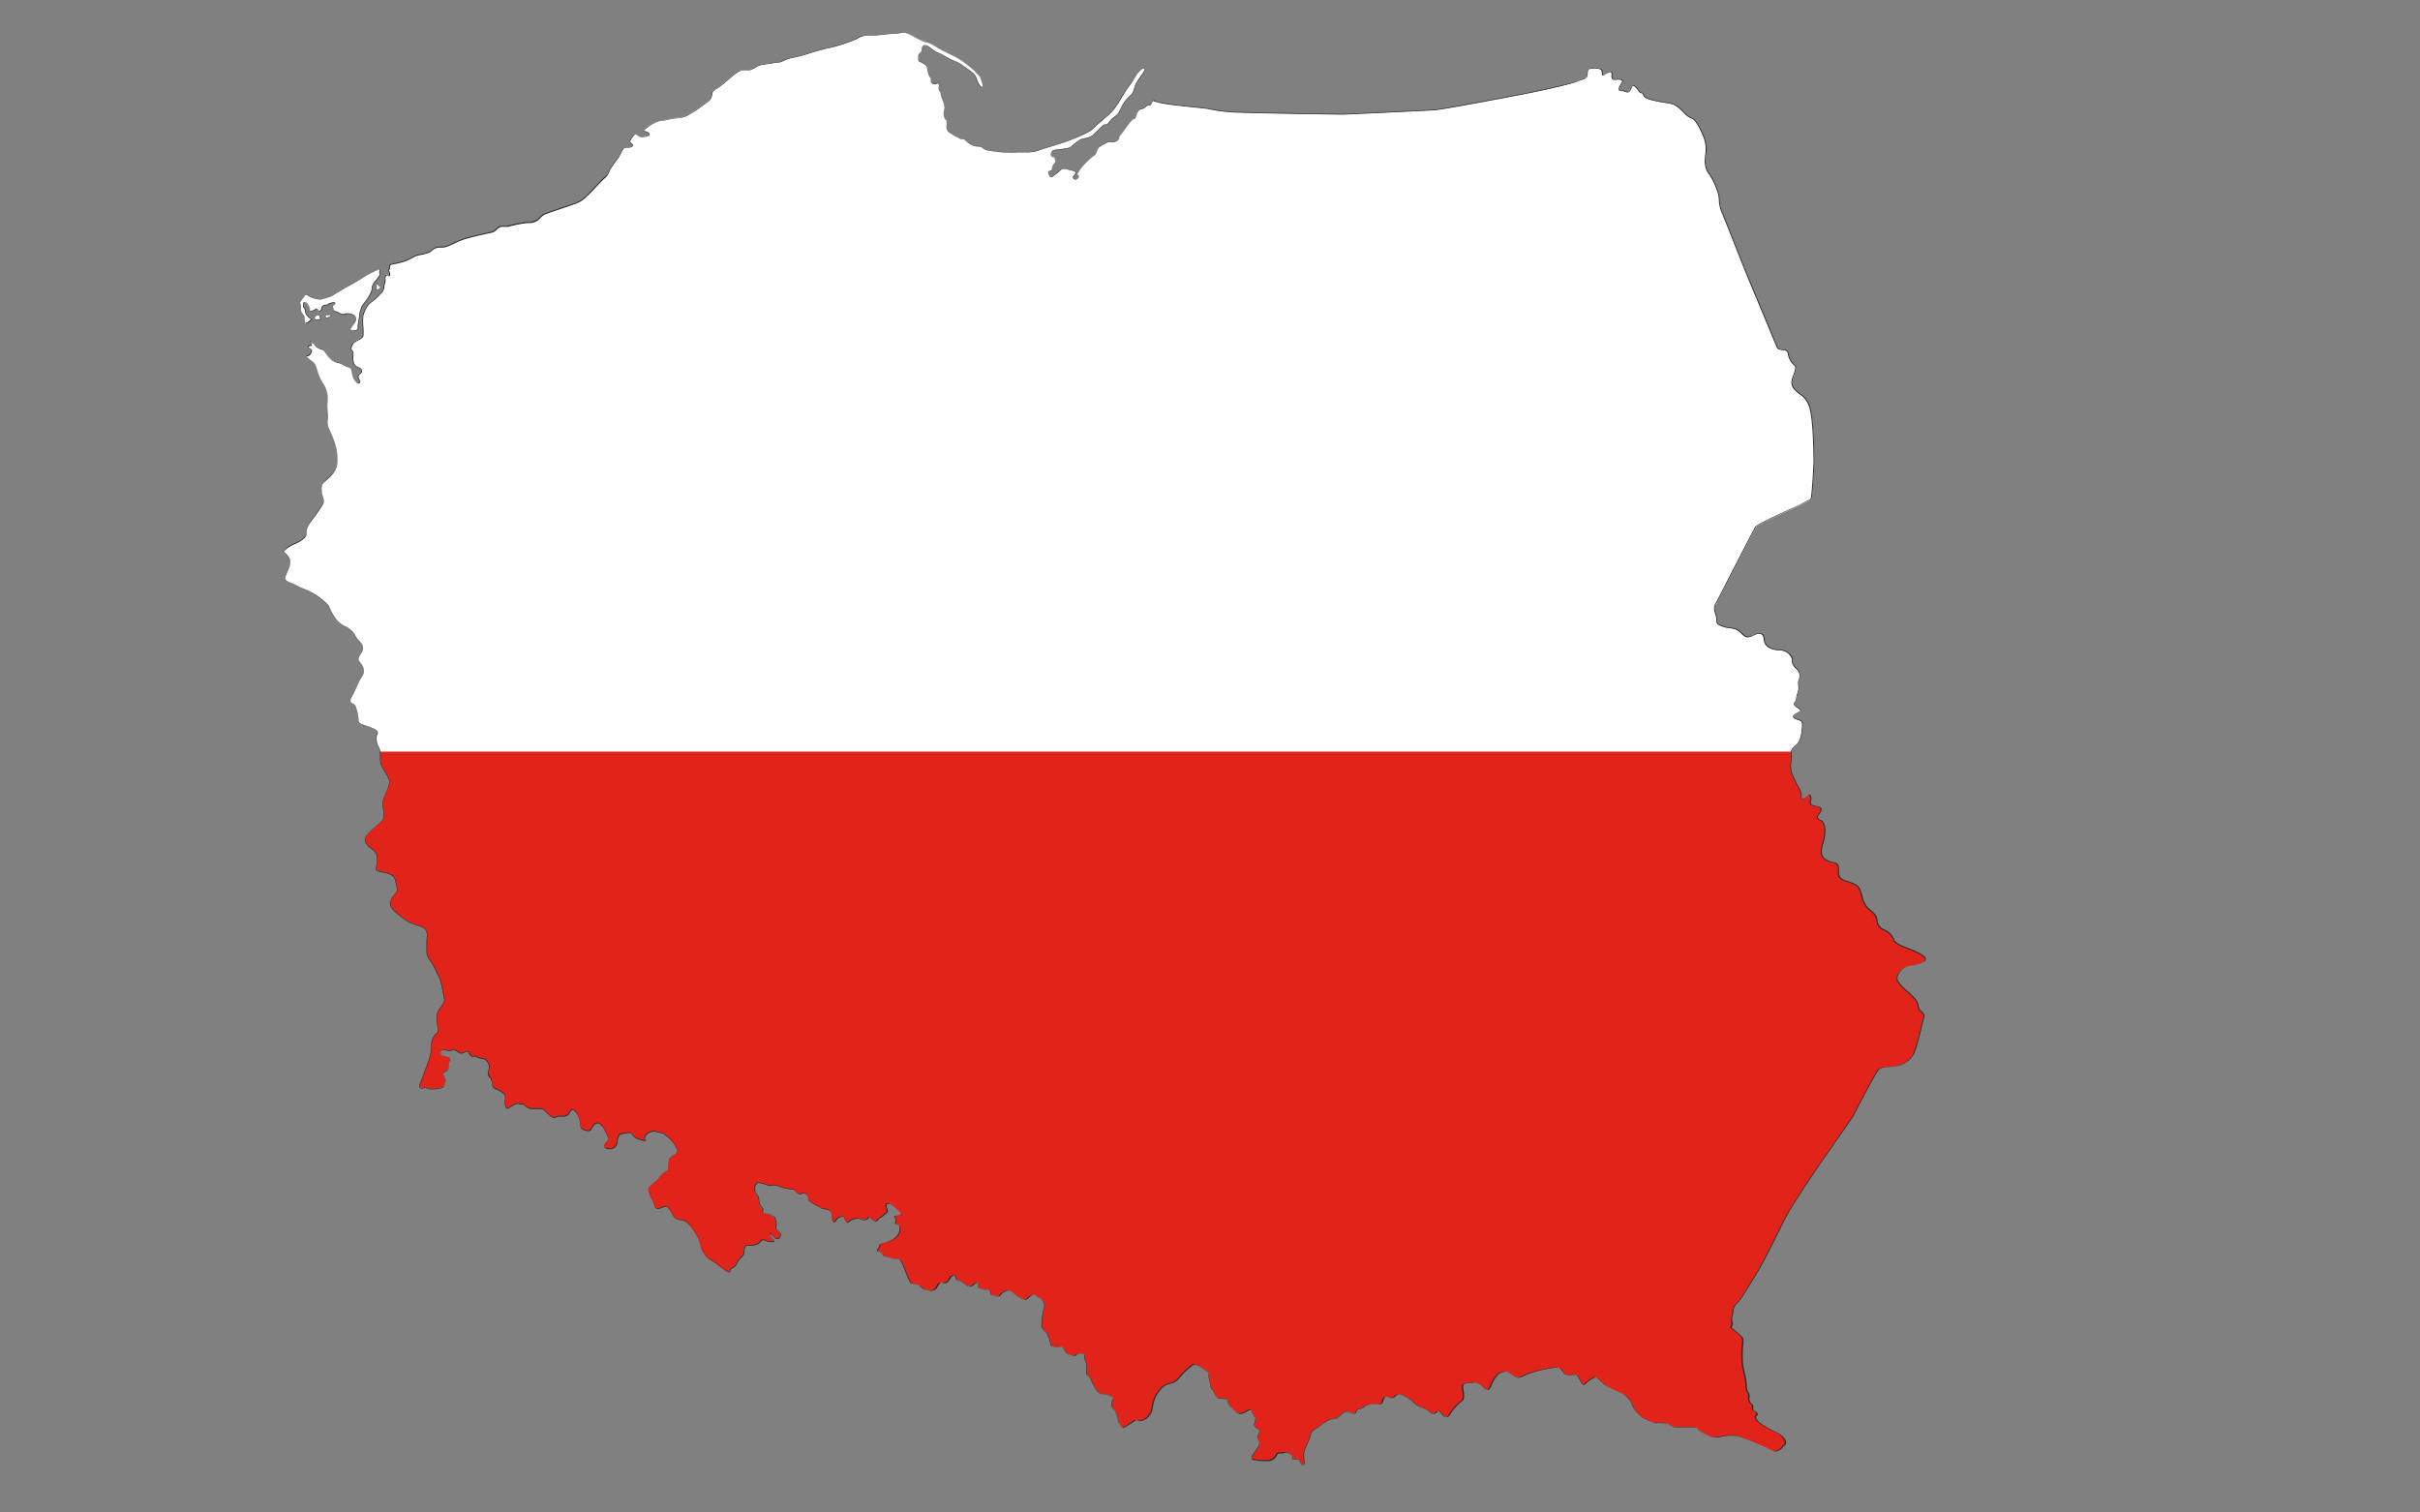 <?xml version="1.0" encoding="UTF-8"?> <svg xmlns="http://www.w3.org/2000/svg" xmlns:xlink="http://www.w3.org/1999/xlink" viewBox="0 0 738.38 461.43"><rect x="0" y="0" width="738.38" height="461.43" fill="#808080" stroke="none"/><defs><style>.cls-1{fill:none;}.cls-2{clip-path:url(#clip-path);}.cls-3{fill:#e2231a;}.cls-4{fill:#fff;}.cls-5{fill:#2d2d2d;}</style><clipPath id="clip-path" transform="translate(-344.78 -387.7)"><path class="cls-1" d="M438,496.24c.24,0,1.18-.12,1.45-.8s.6-1.19,0-1.46-.95-.56-.55-.8.83-.16.89-.36-.49-1.07-.34-1.15.4.52.68.6.6.55.83.87,1,.55,1.31.81.8,0,1.43.78a9.61,9.61,0,0,0,2.35,2.74c1.27.83,2.26.68,3.25,1.31s2.27.72,2.55,1.47.55,2.54.79,2.94,1,1.63,1.67,1.19-.48-1.27-.28-2.1,1.31-.76,1-1.79-1.43-.6-2.14-1.67-.4-2.42-.4-3.38-.71-1.23-.67-1.46a4.39,4.39,0,0,1,.91-2c.52-.44,2.58-1.23,2.78-1.95s-.28-5.68,0-6.35,1.07-3.1,2.46-4a19.41,19.41,0,0,0,2.86-2.58,2.85,2.85,0,0,0,1-1.79,13.45,13.45,0,0,1,.4-2c.12-.59-.24-1,0-1.31s.12-.67.6-.51.67.47.79,0-.12-.8-.2-1.16-.24-.35,0-.59a.7.7,0,0,0,.23-.48.72.72,0,0,1,.49-1c.83-.2,1.94-.36,3.65-.87s3.54-1.75,4.21-1.91a18.82,18.82,0,0,0,3.58-.91c.91-.48,1-.92,2.1-1.35s1.75.11,3.26-.4,3.25-1.59,5.36-2.27,6.91-1.7,8.3-2,1.71-1.39,2.66-1.71,1.63.16,2.94-.2a36.8,36.8,0,0,1,5.24-1,5.75,5.75,0,0,0,2.82-.56c1-.51,1.55-1.54,2.42-2s7.75-2.7,9.42-3.3a8.36,8.36,0,0,0,3.17-1.9c1.2-1,4.33-4.57,5.84-5.92s1.15-1.91,2-3.06,1.35-2,2-2.86,1.55-3.14,2.07-3.3,1.9.08,2.46-.51-1.15-1-.67-1.79,1.11-1.71,1.58-1.87,1,1.08,2.23.84,2.46-.2,1.9-1.07-2.18-.4-1.5-1.08A12.36,12.36,0,0,1,544.5,425c1.59-.79,2.15-.4,4.29-1s3.81-.16,5.6-1.16a43.43,43.43,0,0,0,5.2-3.45c1.43-1.11,1.59-1,2.11-2.07s-.36-1.54,1.63-2.66,5.87-5.24,7.34-5.52,1.55.08,2.82-.2,2-1.39,3.94-1.62,4.09-.68,4.84-.68,2-1.07,4.53-1.49,5.54-1.67,10-2.74a46.86,46.86,0,0,0,9.11-2.86,6.2,6.2,0,0,1,4.29-1.13c2.68,0,5.9-.58,7.45-.58s2.14-.51,3.33-.25a12.7,12.7,0,0,1,3,1.43,20.88,20.88,0,0,0,2.68,1.25,7.83,7.83,0,0,1,2.09.71c1.31.66,1.49.95,3.69,2.09s4,1.9,4.89,2.5A38.42,38.42,0,0,1,642,409.2c.72.9,1.55,1.49,1.79,2s.42,1.25.6,1.73.29,1.25,0,1.37-1.14-.9-1.49-1.79a6.61,6.61,0,0,0-1.08-2.26,13.59,13.59,0,0,0-2.32-1.79c-.71-.42-1.79-1.37-2.56-1.73a24.43,24.43,0,0,1-3.63-1.73,23.07,23.07,0,0,0-3.16-1.55,18.68,18.68,0,0,1-1.85-1.31,2.13,2.13,0,0,0-1.55-.59c-.59.12-.77.47-.77,1.43s-1.13.65-1.07,2.08-.3,1,1.37,1.91,1.19,1.19,1.49,2.38a4.18,4.18,0,0,0,.83,2c.54.77-.3,1.31.65,1.84s1.37-.53,1.85.12-.36,1.19.3,2.15.12.65.65,2.08a8.51,8.51,0,0,1,.9,3c-.06.72-.54,2-.06,3s.77.42.71,1.79-.23,1.67.36,2.38,2.62,1.61,3.34,2.08,1.37-.05,2,.72a5.91,5.91,0,0,0,2.8,1.73c.9.18,1.74-.06,2.45.59s1.19.72,3.45,1a33.76,33.76,0,0,0,6.55.35c2.56-.12,5.36,0,6.38-.41s5.89-1.91,7.86-2.51,7.75-2.91,9.12-4.11,3.63-3.21,4.82-4.17a14,14,0,0,0,2.74-3.15c1-1.31,2.68-4.59,3.87-6s2.15-3.52,2.8-4.17,1.49-1.31,1.79-.95.06.59-.59,1.6a20.67,20.67,0,0,0-2.15,3.4c-.42,1.13-.6,2.26-1.19,2.8a13.52,13.52,0,0,0-2.15,2.32,16.17,16.17,0,0,0-1.43,2.68c-.47,1.26-1.72,1.79-2.38,2.45a14.23,14.23,0,0,0-1.25,1.55c-.3.35-1.07-.06-1.61.53s-2.26,2.27-3.1,3-2.8.83-3.69,1.25a17.21,17.21,0,0,0-2.92,2.26c-.59.54-3.39.6-4,.78s-1.49-.12-1.85.89.18,1.37.66,1.31.36.48.54,1,.11.65-.36,1.19a3.08,3.08,0,0,0-.66,1.79c-.12.71-1.55-.12-1,1.25s.66,1.19,2.26-.06,1.55-1.85,3.16-1.43,3.1.59,2.74,1.31-1.13,1.19-.53,1.67,1.19-.06,1.48-.6-.89-.42-.29-1.19a15.26,15.26,0,0,1,1.31-1.85,24.46,24.46,0,0,1,2.08-2.2c1.43-1.31,2-1.43,2.21-2.09a7.55,7.55,0,0,1,.83-1.73,20.83,20.83,0,0,1,2.62-1.48c.9-.42,2.21.17,3.1-.6s.12-.83,1.13-2,2.5-3.51,3.16-4.11l.65-.59s.3.18.54-.3a6,6,0,0,1,.89-2.09c.66-.71,1.08-.47,1.67-.77s.6-.65,1.13-.83.36,0,.84-.18.47-1.19,1-1.25-.95-.06,2.32.65,13,1.49,14.42,1.79a47.53,47.53,0,0,0,9.71,1.13c6,.24,30.38.6,31.28.6s25.43-1.19,27.82-1.31S806.86,417,812,415.93s12.93-2.8,14.36-3.45,2-.48,2.62-1.19-.41-2.56,1.49-2.62,3-.12,3.22.65-.24,1.79.83,1.13,2-1.07,2.21-.41-.42,2.2,1.13,2,2.56.18,2,1-1.55,2.44-.12,2.44,1.78,1,2.5-.06.48-2.15,1.61-1.25,1.07,1.84,2,2-.12,1.14,2.33,1.91,6.67,1.19,7.38,1.55a11.64,11.64,0,0,1,2.68,2c.9.9,1.79,2,2.92,2.27s2.86,3.69,3.58,5.6a10.06,10.06,0,0,1,.59,5.6c-.29,2.5-.06,4.35,1.08,5.78a21.21,21.21,0,0,1,2.56,5.18c.77,1.91.35,4.17,1.19,6.08s7.09,17.81,7.09,17.81,9.59,23,10,24,3,.06,3.27,1.54a5.75,5.75,0,0,0,1.31,3.1c.78.9,1.25.66.78,2.44s-1.85,3.64-.06,5.6,3.63,2,4.7,6.08,1.14,15.07,1.14,16-.54,10.72-.9,11.32-16.2,7.44-16.92,8.57-12,23.18-12.09,23.36-1,.71-.12,3.21-.48,2.68,1.79,3.58,3.22.42,4.64,1.13,2.15,2.38,3.52,2.26,2.62-1.55,4-1,.18,2.92,2.38,4.17,4.53.18,6.08,2,.54,1.55,1.13,3,2,1.73,2.09,3.28-.42,1.49-.42,2.44a7.39,7.39,0,0,1-.06,2.8,6.77,6.77,0,0,0-.54,2.21c0,.71-1.07,1.07-.53,1.84s2.56,1.32,1.61,1.91-3,1.37-1.37,2.21,2.38,0,2,3.27-.89,3.93-1.78,4.71-1.73,1.49-1.49,2.86-.66,4.17.06,5.78,1.25,2.86,1.66,3.57,1.43,2.38,1.31,3.16-.29,1.37.72,1,1.67-1.91,2.08-.65-1,2.26.72,2.8,2.74.35,2.32,1.6-2,2-.18,2.86,1.61,4,1,6.5-1.24,4,.48,5.42,3.69.53,4,2.14-.71,3.34,1.85,4.29,4.11,1.19,4.83,3,.89,4.17,2.32,5.42,2.68,2.09,2.8,3.52a3.43,3.43,0,0,0,2.14,3.15,5,5,0,0,1,3,3c.72,1.67,4.65,2.62,6.5,3.52s3.57,1.78,3.09,2.74-3.39,1.55-5.36,1.9-3.87,3-3.1,4.47,4.41,4.17,5.49,5.6.65,2.62,1.37,3.28,1.54,1.43,1.19,2.26-2.21,9.35-3,10.9a7.52,7.52,0,0,1-4.71,3.76c-2.32.59-5.3.12-6.25,1.37s-7.21,13.1-7.57,13.94-17.81,24.9-21.44,32.46-6.56,13-7,13.77-5.9,9.88-6.8,10.66a3.9,3.9,0,0,0-1.49,2.74c.12.71-.29.89-.35,2.14s.47,1.73.06,2.33-.24.53.77,1.37,2.56,1.9,2.62,2.92-.53,4.76-.06,7.68,1.13,4.47,1.08,6.2,1.07,2.56.89,3.39a2.28,2.28,0,0,0,.65,2.27c.6.35.42.83.42,1.55s1.07.59,1.37,1.37-1,.41-.36,1.66,4.23,3.22,6.26,4.11,3.45,3.1,2.44,3.88-2,2.68-4.05,1.49-9.77-4.41-11.08-4.41a15.31,15.31,0,0,0-4.17.29c-1.73.42-3,.3-5.3-1s-1.55-1.73-2.92-1.85-3.87-.11-5.3-.11-1.25,0-2.15-.6-1-.6-2.86-.66-1.55.24-2.56-.23-2-.48-3.1-1.49a9.92,9.92,0,0,1-2.8-3.46,6.72,6.72,0,0,0-3.27-3.81,32,32,0,0,1-5.07-2.44c-1-.78-2.74-2.92-3.39-2.45a14.76,14.76,0,0,0-2.62,1.79c-.78.84-.84.72-1.67-.83s-.84-1.85-2.33-1.73-1.9.36-2.62-.48-1.07-1.84-2.56-1.72a36.19,36.19,0,0,0-7.68,1.66c-3.34,1.08-3.4,2-4.83,1s-2.62-1.79-3.63-1.31-.9-.18-2.39,1.72-1.48,4.83-3.15,3.22-2.92-1.91-3.82-1.67-3-.24-2.91,1.25.65,3.7-.3,4.29a15.6,15.6,0,0,0-3.58,3.93c-.23.72-1,1.32-1.72.78s-1.37-2.09-2.09-1.55-1.37,1.31-2,.36-4.23-1.73-5-2.86a10.45,10.45,0,0,0-4.71-2.74c-.83-.06-1.72,1.43-2.5,1.19s-1.72-.66-2.14-.06-.18,2.14-1.79,2-3.39-.06-4.11.65-1.43.48-2,.83-.06,1.43-1.54,1.14-2-.72-2.57-.3a22.84,22.84,0,0,0-1.84,1.55c-.48.47-1.85.41-2.62.71a19.2,19.2,0,0,0-3.28,2.15c-1.31,1-2.32,1.19-2.62,2.74a12.84,12.84,0,0,1-1.07,2.92c-.6,1.6-.84,1.37-.84,3.27s.48,2.92-.42,2.68-.65-1.55-1.48-1.66-1.55,0-1.67-.24.06-.66-.18-1a2.36,2.36,0,0,0-2.44-.71c-1.2.36-1.67-.3-2.15.71a3.09,3.09,0,0,1-2.38,1.73,16.21,16.21,0,0,1-3.81-.18c-.84-.23-2,.12-1-1.49s2-2.56,2-3.45-.78-.78-.54-2,.84-1.55.3-2.2-1.43-.83-1.43-1.37.78-1.73.18-2.5a2.87,2.87,0,0,1-.77-1.37c-.24-.72-.12-1.31-1.55-.6s-2.21,1.55-4.11-.24-1.49-1.84-1.73-2.62-.42-.83-2-1-1.49-.12-2.2-1.55-.9-.77-1.07-2-.54-2.32-.6-3,.24-1.08-.71-1.79-3-2.09-3.64-2-.83.24-2.5,1.67-2.56,3.16-3.87,3.75-1.67.12-3.28,1.32a9.14,9.14,0,0,0-3.1,5.24c-.41,1.9-.3,2.38-1.19,3.57s-2.62,2-3.39,1.55-.42-.3-2.15.72-2.56,2-3,.89-.65-.36-.89-2.15a5.37,5.37,0,0,0-1.61-3.15c-.6-.78-.24-1.49-.18-2.21s1.37-.89-1.25-1.9-2.14.35-3.4-1.37a15.22,15.22,0,0,1-1.84-3.46c-.66-1.31-1.51-1-1.29-2.5a6.27,6.27,0,0,0-.5-3.58c-.48-1.37.66-1.25-1.07-1.66s-1.79.59-2.21.59a2.85,2.85,0,0,1-2.62-1.25c-.65-1.25-1.13-1.43-1.78-1.49s-2.45.42-2.68-.47a20.64,20.64,0,0,0-1.2-3.58c-.29-.36-1.55-1.37-1.66-2.08a22.11,22.11,0,0,1,.65-5.54,2.33,2.33,0,0,0-.89-2.92c-1.19-.72-2.21-1.79-3.22-1s-1.37,1.79-2.8.9-2.5-2-3.34-2.27a2,2,0,0,0-1.72.06c-.24.24-1,.36-1.31,1.08s-2.74.29-2.8-.06-.3-1.49-1.43-1.55-2.39-.3-2.45-.72.48-1.61-.65-1.31-1.67,1.61-2.74.84a9.46,9.46,0,0,0-2.27-1.43c-.65-.24-.89-.24-1.13-.9s-.3-1.19-1.13-.77-.71.83-1.25,1.43-1,1-1.73.89-.77-.48-1.43.42-.59,1.49-2,1.79a3.42,3.42,0,0,1-3.16-1.08c-.6-.65-.83-.47-1.91-.77s-1.07.18-1.72-1.31-1-2.27-1.67-4-1-2.21-1.61-2.39-1.85-.12-3-.41a4.22,4.22,0,0,1-1.55-.66s.12-.18-.59-.83-2-.18-1.08-1.37-.12-1.25,1.79-1.67,3.93-1.67,4.35-2.68a3.66,3.66,0,0,0,.48-2.32c-.18-.72-1.73-.3-1.31-1.55s-.78-1.2-.12-1.61,2.68-.12,1.6-1.07-2.62-2.57-3.33-2.8-1.43.06-1.07,1.07.47,1.49-.3,2-.36.48-1.67,1.25-.66,1.37-1.79.9-1.49-1.49-1.84-.78-1.91.6-2.51.24-1.19-.24-2.5.3-1.31,1.31-1.79.42,0-1.31-1-1.43a2.1,2.1,0,0,0-1.9,1c-.3.36-1.14,1.43-1.14-.06s-.29-2.74-1.55-3-1.37-.06-2.14-.59-1.07-.42-2.14-1.19-1.43-.84-1.49-1.08.29-.18-.24-1.19a1.39,1.39,0,0,0-1.79-.83c-.65.12-.83.36-1.55-.3s-.65-1-1.49-1a16.89,16.89,0,0,1-3.45-.66,4.29,4.29,0,0,0-2.5-.59c-1.08.12-1,.29-1.61,0a10.68,10.68,0,0,0-2.27-.66c-.24,0-.47-.54-1,.18s-.71,1.13-.54,1.61-.23.36.24,1.19,1,1,1,2.2a3.74,3.74,0,0,0,1.13,2.51c.47.47-.54,1.31.35,1.54s1.55.06,2.09.6,1.13.18,1.43,1.19a3.21,3.21,0,0,1,.18,2.33c-.3.83,1.37,1.42,1.43,2.32s-.72,1.9-1.55,1.19-1.91-2.32-1.67-1.07,2.32,2.32.36,2.2-1.61-.65-2.5-.59-.3.83-2.27,1.49-2.74-.48-3.27.77.29,1.49-.78,2.68a7.75,7.75,0,0,0-1.73,2.26c-.71,1.32-1,1.08-1.66,1.55s.06,1.67-1.55.6-2.33-1.79-3.28-2.44-2.56-1.43-3-2.33-1.13-1.37-1.31-2.62a10.34,10.34,0,0,0-1.31-3.51,13.39,13.39,0,0,0-1.31-2,6.62,6.62,0,0,0-2.5-2.38c-.84-.36-2.68-.12-3.4-1.61s-1.49-2.74-2.32-2.74-2.74,1.61-3.22-.12-2.62-4.77-1.67-5.72,1.37-1.25,2.33-2.08.77-1.25,2-2.21,1.37-.53,1.55-1.79-.3-2.14.72-3.09,1.19-.54,1.61-1.08a1.44,1.44,0,0,0,.11-1.66,9.91,9.91,0,0,0-2.38-3.16c-1.37-1-1.25-1.37-2.62-1.61s-1.85-.54-2.38-.36a3.07,3.07,0,0,0-2,1.25l-.47.9s1.54,1.13-1.08.42-2.68-2-2.86-2.15-3.21.18-3.51.54a3.23,3.23,0,0,0-.72,2.08,2.42,2.42,0,0,1-2,2.27c-1,.06-2.33,0-1.91-1.26s1.85-.89.84-2.8-.9-2.08-1.55-2.8-1.49-1.6-2.62-.35-.6,2.14-2.63,1.61S522,730.6,521.45,729s-1.79-3.39-2.56-2.56-.6,2-3.1,1.79-1.31,1.37-3.4-.3-1.31-1.91-3.1-2-2.91.24-3.81-.41-.83-1.08-1.9-1-.12-.53-1.79.12-2.33,1.91-2.74.72a4.43,4.43,0,0,1-.24-2.15,1.74,1.74,0,0,0-.72-2.14,6,6,0,0,0-1.84-1.13c-.84-.42-1.31-.6-1.31-1.91s-1.43-2.2-1.31-3a10.44,10.44,0,0,0,.41-2c-.06-.6-.71-2.27-2.08-2.39s-2.15-.83-2.56-.77-.36.53-1.25-.42,0-1.31-1.43-.83-1.08.59-2.15.06-.65-.84-2-.54-2.21-.36-2.68-.12-1.2,1.37-.24,1.73,3,.3,2.32,1.49-.24,1.84-.48,2.5-1.49.89-1.55,1.49,1,1.49.66,2.32.06,1.55-1.31,2a10,10,0,0,1-3.69.3,2.33,2.33,0,0,0-1.79-.3c-.84.3-1.43-.3-.89-1.31a25,25,0,0,0,1.25-3.4c.53-1.55,1.78-4.23,2.08-6.43s-.18-2.5.72-4.29,1.49-.54,1.31-3-.66-3.93.47-5.54,1.79-2.2,1.49-3.69-.65-3.28-.89-4.29a7.69,7.69,0,0,0-1-2.62c-.66-1.14-.6-1.31-1.37-2.74s-1.85-2.51-2-3.64,0-1.84-.06-3.39.6-3.22-.71-4.29-3.76-1.08-6-2.8-4.89-3.46-4.35-5.48,2.5-2.39,2-4.23-.18-3.4-2.45-4.17-4.23-.48-3.87-2,.48-3.69-.36-4.71-4.58-2.68-2.32-5.24,4.94-4,5-5.3-.35-3.51-.29-4.82,2.56-4.83,1.9-6.62-2.2-3.63-2.5-4.82a18.29,18.29,0,0,1-.18-3.28c-.12-1.49-.77-2-1-2.86a5.18,5.18,0,0,1-.12-2.5c.18-.6,1.07-1.19-1.55-2.26s-4.05-1.14-4-2.15a14.27,14.27,0,0,0-.95-4.71c-.42-.59-2.09-.65-1.25-2.32s1.07-2,2.08-4.35,2.09-2.86,1.67-4.64-1.91-2.09-1.43-3.4,1.49-1.91,1.31-3-.6-1.25-1.61-2.44-.77-1.85-2.44-3.16-1.49-.59-3.28-2.08-3.16-5.07-3.16-5.07a22.08,22.08,0,0,0-5-3.93c-2.62-1.37-2.8-1.07-4.88-2.26s-3.88-.9-3.22-2.92,2.08-3.81,1-5.54-2.14-1.61-.89-2.74,3.63-1.85,4.7-2.68,1.49-1.25,1.55-2.21a4.75,4.75,0,0,1,1.31-3.51c1.43-1.91,3.76-5,3.94-6s-.54-1.67-.6-3-.3-2.14.54-3,4-2.74,4.17-6.19a16.2,16.2,0,0,0-1.31-7.27c-.72-2-1.91-3.52-1.61-5.48s-.3-3.46-.12-5.6a7.32,7.32,0,0,0-1-5.06,13.41,13.41,0,0,1-1.91-4c-.42-1.6-.84-2.62-1.73-3.15A10.27,10.27,0,0,1,438,496.24Z"></path></clipPath></defs><g id="Mapa"><g class="cls-2"><rect class="cls-3" y="229.32" width="738.38" height="232.11"></rect><rect class="cls-4" width="738.38" height="229.32"></rect></g><path class="cls-5" d="M742.45,834.71a.75.75,0,0,1-.24,0c-.48-.13-.65-.55-.81-.92s-.29-.69-.67-.75-.61,0-.87-.06c-.46,0-.76,0-.85-.21a1,1,0,0,1,0-.4.93.93,0,0,0-.12-.6,2.25,2.25,0,0,0-1.73-.79,2.05,2.05,0,0,0-.65.1,2.81,2.81,0,0,1-.86.12h-.44c-.32,0-.56,0-.8.57a3.2,3.2,0,0,1-2.44,1.76c-.29,0-.72,0-1.17,0a13.09,13.09,0,0,1-2.66-.21,5.21,5.21,0,0,0-.57-.1c-.37,0-.72-.08-.83-.32s0-.6.35-1.16.65-1,.94-1.37a4.79,4.79,0,0,0,1.08-2.05,1.05,1.05,0,0,0-.26-.76,1.37,1.37,0,0,1-.28-1.28,5.21,5.21,0,0,1,.34-1.07c.19-.45.29-.7,0-1.08a3.05,3.05,0,0,0-.77-.64c-.36-.23-.67-.43-.67-.77a2.48,2.48,0,0,1,.17-.68c.18-.57.41-1.28,0-1.79l-.15-.19a2.37,2.37,0,0,1-.59-1.08l0-.11c0-.11-.06-.21-.09-.31-.1-.38-.17-.57-.45-.57a2.44,2.44,0,0,0-.93.31l-.52.28a3.39,3.39,0,0,1-1.59.56,3.2,3.2,0,0,1-2.07-1.08c-1.52-1.43-1.57-1.77-1.65-2.24a2.56,2.56,0,0,0-.09-.41c-.22-.73-.35-.79-1.91-.91s-1.53-.13-2.18-1.43l-.08-.15a3.56,3.56,0,0,0-.67-1c-.19-.21-.3-.32-.4-1s-.23-1.21-.35-1.73a9.76,9.76,0,0,1-.25-1.31,3.22,3.22,0,0,1,0-.44c0-.45,0-.77-.69-1.3-1.1-.83-3-2.07-3.59-2s-.79.22-2.24,1.46l-.23.2a15.59,15.59,0,0,0-1.8,1.87,6.72,6.72,0,0,1-2.09,1.89,5,5,0,0,1-1.22.37,4.32,4.32,0,0,0-2,.93,9.14,9.14,0,0,0-3.08,5.21c-.1.45-.17.81-.22,1.14a4.75,4.75,0,0,1-1,2.46,4.25,4.25,0,0,1-2.92,1.68,1.15,1.15,0,0,1-.55-.12l-.08,0c-.46-.25-.44-.25-1,.11-.23.16-.55.37-1,.65s-.77.48-1.09.69a3.2,3.2,0,0,1-1.41.71c-.27,0-.47-.17-.62-.54a2.17,2.17,0,0,0-.43-.7c-.19-.21-.32-.34-.47-1.46a4.58,4.58,0,0,0-1.27-2.72l-.33-.41a2,2,0,0,1-.26-1.74,4.61,4.61,0,0,0,.07-.5,1,1,0,0,1,.23-.51c.1-.15.18-.27.14-.41s-.58-.54-1.58-.93a4.67,4.67,0,0,0-2-.41h-.14c-.41,0-.62-.13-1.23-1a10.13,10.13,0,0,1-1.39-2.44c-.13-.31-.26-.62-.47-1a3,3,0,0,0-.77-1,1.41,1.41,0,0,1-.52-1.55,6.28,6.28,0,0,0-.5-3.55,1.84,1.84,0,0,1-.09-1.07c.06-.28.06-.31-.94-.56a3.37,3.37,0,0,0-.73-.09,1.3,1.3,0,0,0-1.07.46c-.13.12-.23.23-.39.23a2.75,2.75,0,0,1-2.67-1.28c-.66-1.27-1.14-1.4-1.74-1.46a6.13,6.13,0,0,0-.69,0c-.25,0-.53.05-.8.05-.47,0-1.1-.07-1.24-.6a20.42,20.42,0,0,0-1.18-3.55l-.37-.38a4.33,4.33,0,0,1-1.31-1.73,21.94,21.94,0,0,1,.66-5.58,2.29,2.29,0,0,0-.87-2.84c-.25-.15-.49-.31-.72-.47a3.48,3.48,0,0,0-1.72-.81,1.15,1.15,0,0,0-.71.26c-.23.18-.42.36-.61.54a1.9,1.9,0,0,1-1.25.72,2,2,0,0,1-1-.36,17.69,17.69,0,0,1-1.63-1.18,6.33,6.33,0,0,0-1.69-1.08,2,2,0,0,0-1.67.05,1.71,1.71,0,0,1-.37.22,1.68,1.68,0,0,0-.93.83c-.11.27-.52.43-1.15.43s-1.71-.21-1.76-.5a1.57,1.57,0,0,0-1.38-1.5c-1.11-.06-2.43-.3-2.49-.77a1.41,1.41,0,0,1,0-.44c0-.29.09-.61,0-.77s-.28-.13-.57-.05a3.21,3.21,0,0,0-1,.58,2,2,0,0,1-1.06.5,1.19,1.19,0,0,1-.69-.26l-.32-.23a8.19,8.19,0,0,0-1.93-1.19l-.22-.08c-.5-.17-.73-.25-.94-.85l-.08-.21c-.14-.43-.24-.67-.51-.67a1.16,1.16,0,0,0-.46.14,1.64,1.64,0,0,0-.82.81,2.92,2.92,0,0,1-.42.61c-.5.56-.88.93-1.51.93l-.27,0a2.84,2.84,0,0,1-.46-.11,1.11,1.11,0,0,0-.27-.06c-.15,0-.29.09-.64.56-.16.23-.28.44-.39.62a2,2,0,0,1-1.61,1.19,3,3,0,0,1-.66.07,3.59,3.59,0,0,1-2.55-1.16,1.55,1.55,0,0,0-1.12-.58c-.2,0-.45-.09-.76-.17a3.51,3.51,0,0,0-.63-.12c-.53-.07-.65-.12-1.14-1.23s-.74-1.73-1.13-2.67c-.15-.39-.33-.81-.54-1.32-.72-1.74-1-2.18-1.57-2.35a6.21,6.21,0,0,0-1.1-.15,10,10,0,0,1-1.88-.27,4.28,4.28,0,0,1-1.57-.66l0,0,0,0h0s0-.19-.58-.76a1.91,1.91,0,0,0-.84-.38c-.26-.08-.49-.14-.55-.32s0-.39.31-.75a2.5,2.5,0,0,0,.44-.9c.1-.4.18-.53,1.38-.79,1.88-.41,3.89-1.65,4.3-2.64a3.62,3.62,0,0,0,.48-2.29c-.07-.26-.34-.36-.64-.46s-.94-.32-.67-1.12a1,1,0,0,0-.19-1.12c-.08-.09-.15-.17-.13-.27s.08-.16.22-.25a3,3,0,0,1,1-.27c.4-.06.81-.12.86-.28s0-.19-.29-.43-.58-.54-.91-.85a10.8,10.8,0,0,0-2.4-1.94,1.38,1.38,0,0,0-.43-.07.65.65,0,0,0-.56.24.94.94,0,0,0,0,.83c.36,1,.5,1.53-.32,2a2.37,2.37,0,0,0-.56.44,4.27,4.27,0,0,1-1.11.82,2.36,2.36,0,0,0-.87.8c-.11.15-.19.27-.38.27a1.67,1.67,0,0,1-.59-.18,4,4,0,0,1-1.07-.71c-.2-.17-.36-.3-.48-.3s-.12,0-.22.21a1.38,1.38,0,0,1-1.3.56,2.7,2.7,0,0,1-1.29-.3,1.31,1.31,0,0,0-.69-.19,5.19,5.19,0,0,0-1.76.5,4,4,0,0,0-1,.6c-.17.13-.29.22-.41.22s-.29-.16-.44-.43a2.74,2.74,0,0,1-.26-.81c-.07-.36-.1-.52-.7-.59l-.22,0a2.17,2.17,0,0,0-1.64.95l0,.05c-.27.33-.58.68-.84.68a.3.3,0,0,1-.27-.21,1.59,1.59,0,0,1-.09-.62c0-1.81-.46-2.73-1.5-3a7.39,7.39,0,0,0-1-.17,2.11,2.11,0,0,1-1.16-.43,3.87,3.87,0,0,0-.86-.46,5.88,5.88,0,0,1-1.29-.74c-.47-.33-.8-.54-1-.67s-.44-.27-.48-.43a.31.31,0,0,1,0-.2c.05-.12.11-.28-.25-1s-.83-.87-1.19-.87a2.5,2.5,0,0,0-.54.07l-.32.07a1.6,1.6,0,0,1-.42.07,1.3,1.3,0,0,1-.86-.46,4.94,4.94,0,0,1-.47-.49,1.15,1.15,0,0,0-1-.5,16.31,16.31,0,0,1-3.49-.68,4.39,4.39,0,0,0-2.14-.59,1.67,1.67,0,0,0-.32,0,6.29,6.29,0,0,0-.72.11,1.13,1.13,0,0,1-.92-.12,10.37,10.37,0,0,0-2.24-.65.44.44,0,0,1-.23-.09.49.49,0,0,0-.26-.1c-.14,0-.3.11-.47.35-.56.74-.69,1.12-.53,1.55a.6.6,0,0,1,0,.41c0,.14-.07.29.2.77a5.62,5.62,0,0,0,.41.6,2.48,2.48,0,0,1,.61,1.63,3.69,3.69,0,0,0,1.12,2.46c.24.24.15.55.07.83s-.12.39,0,.52a.44.44,0,0,0,.3.19,6.11,6.11,0,0,0,.84.14,1.88,1.88,0,0,1,1.27.47,1.39,1.39,0,0,0,.6.33,1.12,1.12,0,0,1,.85.89l0,.18a3,3,0,0,1,.12,2.18c-.14.4.24.77.65,1.15s.76.71.79,1.14a1.65,1.65,0,0,1-.41,1.2.84.84,0,0,1-1.24.05c-.26-.23-.54-.54-.8-.81s-.65-.71-.77-.71-.06.08,0,.39a3.21,3.21,0,0,0,.77,1.3c.28.35.49.61.4.79s-.33.21-.88.18a3.65,3.65,0,0,1-1.78-.43,1,1,0,0,0-.71-.16.64.64,0,0,0-.6.38,2.78,2.78,0,0,1-1.65,1.1,4.21,4.21,0,0,1-1.35.23,6.34,6.34,0,0,1-.68-.05l-.42,0c-.34,0-.58.09-.79.58a2.39,2.39,0,0,0-.19,1.17,1.78,1.78,0,0,1-.59,1.53c-.26.29-.45.49-.61.65a5.48,5.48,0,0,0-1.11,1.6c-.52,1-.84,1.11-1.2,1.29a2.84,2.84,0,0,0-.49.28,1,1,0,0,0-.32.6c0,.23-.11.44-.35.44a2.1,2.1,0,0,1-.95-.44c-.94-.63-1.58-1.14-2.14-1.58-.4-.32-.74-.59-1.13-.86s-.53-.35-.84-.53a6.41,6.41,0,0,1-2.22-1.82,7.47,7.47,0,0,0-.48-.75,4,4,0,0,1-.84-1.89,10.15,10.15,0,0,0-1.3-3.49,7.36,7.36,0,0,0-.73-1.16c-.12-.17-.3-.4-.58-.8a6.49,6.49,0,0,0-2.48-2.37,4.33,4.33,0,0,0-.89-.21,3,3,0,0,1-2.53-1.42c-.61-1.26-1.41-2.71-2.27-2.71a3,3,0,0,0-.94.29,4,4,0,0,1-1.36.39,1,1,0,0,1-1-.84,13.3,13.3,0,0,0-.84-2c-.73-1.52-1.47-3.09-.81-3.76s1.1-1,1.62-1.48l.71-.61a4.19,4.19,0,0,0,.81-.93,4.71,4.71,0,0,1,1.22-1.28,8.89,8.89,0,0,1,.85-.57c.47-.27.55-.32.67-1.17a5.52,5.52,0,0,0,0-1.06,2.38,2.38,0,0,1,.7-2.08,3,3,0,0,1,1.11-.73.86.86,0,0,0,.49-.33,1.4,1.4,0,0,0,.12-1.6c-.07-.1-.16-.26-.27-.46a8.15,8.15,0,0,0-2.1-2.68c-.44-.33-.73-.59-1-.79a2.56,2.56,0,0,0-1.64-.81c-.5-.09-.88-.18-1.19-.26a2.14,2.14,0,0,0-1.16-.1l-.25.08a2.65,2.65,0,0,0-1.75,1.14l-.45.85c.16.12.49.4.43.59s-.26.14-.33.14a5.43,5.43,0,0,1-1.26-.24c-2.16-.58-2.6-1.57-2.79-2a.88.88,0,0,0-.09-.16.68.68,0,0,0-.23,0,9.73,9.73,0,0,0-3.21.54,3.24,3.24,0,0,0-.7,2.05,2.49,2.49,0,0,1-2,2.33h-.47q-1.12,0-1.44-.45a.93.93,0,0,1-.05-.89,2,2,0,0,1,.7-.94c.44-.38.76-.64.13-1.82-.39-.73-.61-1.21-.77-1.56a3.88,3.88,0,0,0-.77-1.23c-.39-.42-.88-1-1.45-1a1.5,1.5,0,0,0-1.08.61,4.54,4.54,0,0,0-.68,1c-.25.46-.43.78-1,.78a3.85,3.85,0,0,1-1-.16c-1.44-.38-1.51-1.2-1.59-2.15a5.71,5.71,0,0,0-.24-1.4c-.44-1.31-1.35-2.73-2.06-2.73a.53.53,0,0,0-.4.19,3.38,3.38,0,0,0-.45.64,2.06,2.06,0,0,1-2.2,1.18h-.5l-.38,0a2.08,2.08,0,0,0-1.32.35.73.73,0,0,1-.39.15c-.25,0-.6-.21-1.34-.79a12.6,12.6,0,0,1-1.42-1.34c-.44-.49-.54-.6-1.64-.68-.27,0-.55,0-.85,0h-1.27a2.65,2.65,0,0,1-1.72-.43,5.15,5.15,0,0,1-.6-.51,1.16,1.16,0,0,0-1-.45l-.32,0-.24,0a.55.55,0,0,1-.42-.13.19.19,0,0,0-.15-.06,3.51,3.51,0,0,0-1,.29,7.59,7.59,0,0,0-1.42.78,2,2,0,0,1-.88.43c-.23,0-.39-.16-.52-.53a4,4,0,0,1-.25-1.93c0-.09,0-.17,0-.24a1.51,1.51,0,0,1,0-.26,1.54,1.54,0,0,0-.73-1.83,5.61,5.61,0,0,0-1.37-.91l-.47-.22-.1,0a1.71,1.71,0,0,1-1.24-1.91,3.15,3.15,0,0,0-.76-1.76,2,2,0,0,1-.55-1.29,5.25,5.25,0,0,1,.24-1,2.42,2.42,0,0,0,.17-1c-.06-.64-.73-2.22-2-2.33a5.42,5.42,0,0,1-1.86-.55,1.56,1.56,0,0,0-.68-.22.57.57,0,0,0-.24.09.45.45,0,0,1-.23.08c-.19,0-.43-.18-.84-.61a1.77,1.77,0,0,1-.48-.85c-.05-.15-.06-.17-.14-.17a3.23,3.23,0,0,0-.74.2c-.31.1-.53.19-.7.26-.62.23-.64.23-1.35-.13l-.15-.07a4.12,4.12,0,0,1-.68-.43c-.32-.24-.37-.3-1.3-.1a3.72,3.72,0,0,1-.74.08,4.8,4.8,0,0,1-1.14-.16,1,1,0,0,0-1.46,1.06.57.57,0,0,0,.43.51,5.33,5.33,0,0,0,.9.23c.68.13,1.38.27,1.56.67a.71.71,0,0,1-.11.68,2.67,2.67,0,0,0-.4,1.71,2,2,0,0,1-.07.78c-.12.34-.49.56-.84.78s-.68.42-.71.7a1.75,1.75,0,0,0,.31.83,1.93,1.93,0,0,1,.35,1.5,3.13,3.13,0,0,0-.14.63,1.49,1.49,0,0,1-1.21,1.43,8.83,8.83,0,0,1-2.71.36,5.7,5.7,0,0,1-1-.06l-.15-.07a2.49,2.49,0,0,0-1.1-.31,1.69,1.69,0,0,0-.5.08.85.85,0,0,1-1.07-.24,1.16,1.16,0,0,1,.1-1.15,12.57,12.57,0,0,0,.85-2.17c.11-.35.24-.75.4-1.22s.33-.9.54-1.42a23.53,23.53,0,0,0,1.54-5,11.89,11.89,0,0,0,.12-1.78,4.74,4.74,0,0,1,.6-2.53,2.89,2.89,0,0,1,.91-1.13c.33-.26.5-.39.4-1.88,0-.5-.09-1-.13-1.38-.18-1.68-.3-2.89.61-4.19l.45-.62c.86-1.18,1.29-1.77,1-3-.29-1.46-.65-3.28-.89-4.29a7.45,7.45,0,0,0-1-2.6,14.07,14.07,0,0,1-.65-1.3c-.16-.35-.34-.75-.72-1.45a14.15,14.15,0,0,0-.87-1.38,5.44,5.44,0,0,1-1.1-2.27,12.87,12.87,0,0,1-.05-1.74c0-.46,0-1,0-1.66a9,9,0,0,1,.06-1.27c.09-1.14.18-2.21-.75-3a7.22,7.22,0,0,0-2.3-1,11.7,11.7,0,0,1-3.72-1.77l-.62-.47c-2.09-1.57-4.24-3.19-3.75-5.07a4.85,4.85,0,0,1,1.19-2c.6-.68,1.07-1.21.78-2.23-.13-.43-.2-.84-.28-1.24-.23-1.29-.42-2.3-2.13-2.89a14,14,0,0,0-1.91-.48c-.91-.19-1.63-.34-1.91-.78a1,1,0,0,1-.09-.83c.36-1.53.48-3.66-.34-4.66a6,6,0,0,0-.9-.77c-.91-.71-2-1.59-2.15-2.73a2.44,2.44,0,0,1,.73-1.82,28.15,28.15,0,0,1,2.79-2.66c1.21-1,2.16-1.86,2.19-2.6a19.93,19.93,0,0,0-.14-2.41,18.19,18.19,0,0,1-.15-2.42,8,8,0,0,1,.81-2.23c.67-1.46,1.5-3.27,1.1-4.36A16.15,16.15,0,0,0,462,622.9a9.51,9.51,0,0,1-1.12-2.2,6.14,6.14,0,0,1-.15-1.81,12.73,12.73,0,0,0,0-1.47,4.43,4.43,0,0,0-.61-1.94,4.12,4.12,0,0,1-.4-.91,5.36,5.36,0,0,1-.12-2.54,1.94,1.94,0,0,1,.13-.3.83.83,0,0,0,.12-.7c-.14-.37-.72-.76-1.76-1.19-.77-.31-1.44-.54-2-.73-1.34-.46-2.08-.71-2-1.47a13.94,13.94,0,0,0-.94-4.67,1.88,1.88,0,0,0-.57-.42c-.58-.33-1.3-.73-.69-2,.21-.4.37-.73.52-1,.48-.93.8-1.55,1.57-3.31a16.17,16.17,0,0,1,1-1.86,3.25,3.25,0,0,0,.68-2.75,4.06,4.06,0,0,0-.92-1.71c-.42-.52-.78-1-.51-1.72a5.75,5.75,0,0,1,.72-1.31,2.31,2.31,0,0,0,.59-1.7,2.64,2.64,0,0,0-.92-1.67c-.2-.2-.41-.44-.67-.74a6,6,0,0,1-.8-1.21,5.29,5.29,0,0,0-1.64-1.94,5.89,5.89,0,0,0-1.52-.94,6.46,6.46,0,0,1-1.76-1.15c-1.72-1.44-3.08-4.85-3.17-5.07a19.15,19.15,0,0,0-7.58-5.1,13.85,13.85,0,0,1-2.28-1.08,12.38,12.38,0,0,0-1.73-.77c-1.2-.45-2-.75-1.52-2.22a16.15,16.15,0,0,1,.62-1.55c.6-1.39,1.18-2.69.4-3.94a6.9,6.9,0,0,0-1-1.22c-.3-.31-.49-.51-.48-.76s.17-.47.58-.84a11.81,11.81,0,0,1,2.76-1.62,11.4,11.4,0,0,0,1.95-1.06c1.06-.83,1.47-1.23,1.52-2.16,0-.12,0-.24,0-.35,0-.78.05-1.52,1.31-3.2,1.4-1.87,3.74-5,3.92-5.93a2.61,2.61,0,0,0-.24-1.41,5.35,5.35,0,0,1-.36-1.56c0-.21,0-.42,0-.61a2.66,2.66,0,0,1,.59-2.41c.15-.15.37-.33.63-.54,1.18-1,3.38-2.79,3.53-5.62a15.07,15.07,0,0,0-1.13-6.72l-.18-.52c-.21-.6-.47-1.15-.71-1.69a6.6,6.6,0,0,1-.9-3.82,11.44,11.44,0,0,0,0-2.87,13.39,13.39,0,0,1-.09-2.73,7.17,7.17,0,0,0-1-5l-.39-.67a11.06,11.06,0,0,1-1.52-3.34c-.41-1.58-.82-2.59-1.7-3.12a10.37,10.37,0,0,1-1.92-1.74l-.08-.1H438a1.6,1.6,0,0,0,1.4-.76c0-.08.07-.16.1-.23.26-.62.38-.95-.07-1.16s-.75-.43-.76-.62a.33.33,0,0,1,.2-.28,1.86,1.86,0,0,1,.57-.2c.15,0,.27-.05.3-.12a1.55,1.55,0,0,0-.19-.53c-.15-.34-.26-.59-.12-.66l0,0c.11,0,.2.12.32.28s.23.3.35.33.53.44.77.77l.09.13a2.32,2.32,0,0,0,.76.49,4.35,4.35,0,0,1,.54.3.83.83,0,0,0,.38.14,1.55,1.55,0,0,1,1.06.65,9,9,0,0,1,.52.75,6.23,6.23,0,0,0,1.81,2,5.67,5.67,0,0,0,1.83.75,5.06,5.06,0,0,1,1.43.56,6.09,6.09,0,0,0,1.19.55c.64.25,1.19.46,1.37,1a12.76,12.76,0,0,1,.38,1.47,8.32,8.32,0,0,0,.41,1.46c.63,1,1.16,1.44,1.59,1.17s.18-.48,0-.93a1.78,1.78,0,0,1-.27-1.14,1.33,1.33,0,0,1,.59-.75c.31-.24.58-.45.41-1s-.52-.64-.93-.8a2.2,2.2,0,0,1-1.21-.86,4.15,4.15,0,0,1-.44-2.72c0-.24,0-.48,0-.69a1.57,1.57,0,0,0-.48-1.13c-.12-.14-.21-.23-.19-.34a4.34,4.34,0,0,1,.93-2,6,6,0,0,1,.94-.55c.76-.41,1.7-.91,1.82-1.36a18,18,0,0,0,0-2.87,17.63,17.63,0,0,1,0-3.49,2,2,0,0,0,.12-.31c.37-.94,1.13-2.91,2.37-3.73a14.22,14.22,0,0,0,2.38-2.1c.19-.2.35-.37.47-.48a2.74,2.74,0,0,0,1-1.74,7.55,7.55,0,0,1,.26-1.4c.05-.21.1-.41.14-.6a1.6,1.6,0,0,0,0-.7.72.72,0,0,1,0-.63,1.61,1.61,0,0,0,.15-.29c.05-.15.11-.29.3-.29a.69.69,0,0,1,.22,0,1.82,1.82,0,0,1,.34.15.62.62,0,0,0,.23.09s.09,0,.14-.24a1.26,1.26,0,0,0-.09-.81,2.83,2.83,0,0,1-.11-.31.83.83,0,0,0-.08-.24c-.06-.15-.08-.23.1-.41a.67.67,0,0,0,.21-.43,1,1,0,0,1,0-.73.74.74,0,0,1,.52-.37L465,468c.73-.15,1.64-.34,2.84-.7a17.67,17.67,0,0,0,2.85-1.27,7.72,7.72,0,0,1,1.37-.64l.69-.14a12.31,12.31,0,0,0,2.87-.77,4.38,4.38,0,0,0,.86-.59,3.92,3.92,0,0,1,1.25-.76,2.8,2.8,0,0,1,1-.19h.4l.42,0a4.13,4.13,0,0,0,1.4-.24,20.16,20.16,0,0,0,2.13-.92,27.35,27.35,0,0,1,3.23-1.34c1.77-.57,5.42-1.38,7.39-1.82l.92-.21a3.25,3.25,0,0,0,1.61-1,2.87,2.87,0,0,1,1-.72,2.17,2.17,0,0,1,.78-.12l.53,0a5.74,5.74,0,0,0,.6,0,3.93,3.93,0,0,0,1-.13,35.51,35.51,0,0,1,5.26-1l.46,0a4.77,4.77,0,0,0,2.33-.52,5.12,5.12,0,0,0,1.27-1,4.44,4.44,0,0,1,1.16-.94c.6-.31,3.94-1.44,6.62-2.35l2.8-.95a7.54,7.54,0,0,0,2.77-1.59l.39-.31c.62-.5,1.81-1.77,3-3s2.15-2.29,2.86-2.93A4.28,4.28,0,0,0,530.5,440a4.74,4.74,0,0,1,.57-1.12l.56-.83c.52-.76,1-1.41,1.47-2a10.54,10.54,0,0,0,.92-1.58c.46-.88.85-1.63,1.17-1.73a3,3,0,0,1,.75-.08,2.55,2.55,0,0,0,1.69-.42.27.27,0,0,0,.09-.22c0-.16-.18-.32-.37-.5s-.68-.61-.41-1.06c.68-1.12,1.22-1.76,1.63-1.89l.1,0a1.08,1.08,0,0,1,.57.32,1.9,1.9,0,0,0,1.25.56l.31,0,.69-.11c.63-.1,1.17-.18,1.28-.42s0-.26-.11-.45a1.63,1.63,0,0,0-1.16-.58c-.27-.06-.47-.09-.51-.23s0-.19.17-.34a12.51,12.51,0,0,1,3.32-2.27,5.52,5.52,0,0,1,2.21-.61,12.44,12.44,0,0,0,2.09-.39,12,12,0,0,1,2.45-.38,7.37,7.37,0,0,0,3.13-.77,43.75,43.75,0,0,0,5.2-3.45c.36-.28.64-.48.86-.64a2.87,2.87,0,0,0,1.23-1.4,2.25,2.25,0,0,0,.2-.88c0-.56.08-1,1.45-1.81a26.26,26.26,0,0,0,3.33-2.61c1.64-1.42,3.19-2.76,4-2.92a6.58,6.58,0,0,1,1.09-.11h.42l.38,0a4,4,0,0,0,2.35-.77,6,6,0,0,1,2.52-1c.85-.11,1.74-.25,2.53-.38a21.16,21.16,0,0,1,2.32-.3,3.41,3.41,0,0,0,1.17-.4,12.08,12.08,0,0,1,3.35-1.09,34.87,34.87,0,0,0,4.58-1.22c1.55-.47,3.3-1,5.36-1.52a47.31,47.31,0,0,0,9.1-2.85l.55-.31c1-.57,1.46-.83,3.77-.83a42.59,42.59,0,0,0,4.68-.35c1.12-.12,2.1-.23,2.77-.23a7.5,7.5,0,0,0,1.62-.19,5.3,5.3,0,0,1,1.06-.14,3.14,3.14,0,0,1,.67.08,7.08,7.08,0,0,1,2.09.93,9.1,9.1,0,0,0,.9.5c.3.14.56.28.82.42a10.77,10.77,0,0,0,1.85.83,6.2,6.2,0,0,0,.89.24,3.91,3.91,0,0,1,1.21.48,14.2,14.2,0,0,1,1.37.78c.52.32,1.11.68,2.32,1.3.82.43,1.6.8,2.29,1.13a19.94,19.94,0,0,1,2.6,1.38l.63.44a30,30,0,0,1,4.15,3.21,13.56,13.56,0,0,0,1,1.08,3.8,3.8,0,0,1,.78.89,7.46,7.46,0,0,1,.4,1.11l.2.63c.15.4.35,1.29,0,1.44l-.08,0c-.39,0-1.17-1-1.49-1.84-.09-.23-.17-.45-.25-.67a4,4,0,0,0-.81-1.57,14.34,14.34,0,0,0-2.31-1.78,12.15,12.15,0,0,1-1-.73,10.34,10.34,0,0,0-1.52-1l-.82-.35a15.13,15.13,0,0,1-2.82-1.38,14,14,0,0,0-2.51-1.26l-.64-.28a12.45,12.45,0,0,1-1.39-1l-.46-.35-.07-.05a2.3,2.3,0,0,0-1.24-.55.71.71,0,0,0-.2,0c-.55.11-.72.43-.72,1.37a1,1,0,0,1-.49.84A1.22,1.22,0,0,0,625,405c0,.26,0,.45,0,.6,0,.53,0,.53.65.88l.69.38c1.28.73,1.32,1.06,1.39,1.7a7.14,7.14,0,0,0,.12.72l0,.14a3.92,3.92,0,0,0,.79,1.86,1.23,1.23,0,0,1,.19.94.74.74,0,0,0,.44.89,1.06,1.06,0,0,0,.52.15,1.53,1.53,0,0,0,.55-.14,1.07,1.07,0,0,1,.4-.12.49.49,0,0,1,.4.25,1.05,1.05,0,0,1,.11.92,1.34,1.34,0,0,0,.19,1.22,1.48,1.48,0,0,1,.38.95,3.57,3.57,0,0,0,.28,1.15c.11.3.22.58.32.83a5.26,5.26,0,0,1,.58,2.18c0,.18-.06.4-.11.64a4,4,0,0,0,0,2.37,1.85,1.85,0,0,0,.46.67c.21.2.3.32.26,1.14,0,.27,0,.5,0,.69-.06.82-.08,1.1.39,1.65a9.25,9.25,0,0,0,2.29,1.49c.43.23.79.43,1,.59a1.61,1.61,0,0,0,.87.22,1.4,1.4,0,0,1,1.17.5,5.8,5.8,0,0,0,2.76,1.71,6,6,0,0,0,.82.08,2.46,2.46,0,0,1,1.66.53c.69.64,1.16.7,3.38,1h0a37,37,0,0,0,5,.39c.5,0,1,0,1.54,0,.77,0,1.55-.05,2.31-.06a15.28,15.28,0,0,0,4-.35c1-.39,5.35-1.74,7.87-2.5,2-.59,7.75-2.93,9.1-4.1l1.27-1.12c1.26-1.11,2.69-2.36,3.55-3a12.52,12.52,0,0,0,2.48-2.8l.25-.35c.4-.54.93-1.43,1.49-2.37a34.66,34.66,0,0,1,2.39-3.65A19.61,19.61,0,0,0,691,411.3a10.08,10.08,0,0,1,1.12-1.66c.4-.4,1.14-1.07,1.6-1.07a.35.35,0,0,1,.28.12c.28.34.12.59-.36,1.31l-.24.37c-.19.3-.43.63-.67,1a10.77,10.77,0,0,0-1.46,2.41c-.12.32-.22.64-.32.95a4.08,4.08,0,0,1-.89,1.87,13.29,13.29,0,0,0-2.13,2.31l-.31.51a11,11,0,0,0-1.12,2.17,4.42,4.42,0,0,1-1.68,1.88,6.48,6.48,0,0,0-.72.58,8.25,8.25,0,0,0-.94,1.14c-.11.16-.21.29-.3.4a.83.83,0,0,1-.65.2,1.19,1.19,0,0,0-1,.34c-.55.61-2.32,2.32-3.11,3a5.35,5.35,0,0,1-2.35.89,6.37,6.37,0,0,0-1.35.38,15.41,15.41,0,0,0-2.81,2.16l-.1.09a7.24,7.24,0,0,1-2.91.63,8.67,8.67,0,0,0-1.16.16,2.69,2.69,0,0,1-.57.07c-.51,0-1,.08-1.24.78a1.07,1.07,0,0,0,0,1,.59.59,0,0,0,.58.23c.4,0,.44.26.5.57a2.23,2.23,0,0,0,.1.43c.19.49.13.69-.37,1.25a2.8,2.8,0,0,0-.61,1.61l0,.15c-.05.33-.36.37-.63.4s-.39.05-.46.17,0,.33.08.64c.24.64.39.92.63.92s.63-.3,1.33-.84l.21-.16c.41-.32.71-.6,1-.82.51-.47.82-.75,1.39-.75a3.58,3.58,0,0,1,.86.13l.83.2c1,.24,1.79.43,2,.8a.42.42,0,0,1,0,.39,3.45,3.45,0,0,1-.39.6c-.35.46-.51.72-.16,1a.72.72,0,0,0,.45.17c.39,0,.75-.39,1-.75.1-.18,0-.25-.17-.38s-.27-.18-.3-.35a.65.65,0,0,1,.18-.47,8.41,8.41,0,0,0,.57-.85,4.66,4.66,0,0,1,.75-1c.2-.21.34-.38.51-.57a12.91,12.91,0,0,1,1.57-1.64c.56-.51,1-.85,1.31-1.09.49-.39.74-.58.88-1a7.89,7.89,0,0,1,.85-1.75,20.23,20.23,0,0,1,2.64-1.5,2.56,2.56,0,0,1,1.08-.17h.49a2.16,2.16,0,0,0,1.51-.42,1.12,1.12,0,0,0,.5-.8,2,2,0,0,1,.63-1.16,26.33,26.33,0,0,0,1.65-2.17,16.24,16.24,0,0,1,1.51-1.94l.69-.63,0,0a.33.33,0,0,0,.11,0c.13,0,.25-.1.35-.3a3.87,3.87,0,0,0,.18-.57,3.37,3.37,0,0,1,.72-1.53,1.8,1.8,0,0,1,1.11-.61,2.08,2.08,0,0,0,.58-.17,2,2,0,0,0,.55-.43,1.29,1.29,0,0,1,.59-.41,1.24,1.24,0,0,1,.45-.09.87.87,0,0,0,.38-.09c.2-.07.31-.33.42-.58s.29-.64.6-.67l.1,0h0l.25-.05-.2.14a9.4,9.4,0,0,0,2.15.59c2,.44,6.37.9,9.88,1.26,2.22.23,4,.41,4.53.53l.42.09a47.69,47.69,0,0,0,9.28,1c5.93.24,30.29.6,31.28.6s25.82-1.21,27.81-1.31c2.35-.12,24.28-4.3,29.66-5.36,4.89-1,12.91-2.79,14.35-3.45a8,8,0,0,1,1.37-.5,2.15,2.15,0,0,0,1.23-.68,1.69,1.69,0,0,0,.21-1c0-.74,0-1.58,1.32-1.62h.18l1.17,0c1.08,0,1.74.11,1.93.72a2.85,2.85,0,0,1,.08.76c0,.38,0,.54.18.54a1,1,0,0,0,.48-.2,4.15,4.15,0,0,1,1.79-.75.47.47,0,0,1,.51.37,2.82,2.82,0,0,1,0,.67,1.61,1.61,0,0,0,.21,1.1.92.92,0,0,0,.82.15,6.09,6.09,0,0,1,.82-.06c.69,0,1.18.17,1.33.47.08.14.11.37-.13.7-.69,1-1,1.73-.8,2.08.09.18.31.27.64.27a3.64,3.64,0,0,1,1.29.26,1.61,1.61,0,0,0,.53.14c.22,0,.41-.13.63-.44a4.32,4.32,0,0,0,.46-.91c.15-.38.27-.69.56-.69a1.22,1.22,0,0,1,.67.34,4.52,4.52,0,0,1,1,1.15c.28.43.48.74,1,.8a.62.62,0,0,1,.57.53c.13.39.31.92,1.76,1.38a39.28,39.28,0,0,0,4.79,1,14.11,14.11,0,0,1,2.61.55,11.61,11.61,0,0,1,2.7,2l.4.41a6,6,0,0,0,2.49,1.84c1.17.31,2.93,3.82,3.61,5.64a10,10,0,0,1,.6,5.62c-.31,2.65,0,4.42,1.06,5.74a17.65,17.65,0,0,1,2.28,4.46c.09.25.19.49.29.74a10.35,10.35,0,0,1,.57,3,10.17,10.17,0,0,0,.62,3.09c.83,1.89,7,17.66,7.09,17.82s9.6,23.06,10,24c.17.39.76.45,1.38.51.81.08,1.73.18,1.9,1.05a5.59,5.59,0,0,0,1.3,3.07,3.45,3.45,0,0,0,.47.47c.48.43.69.62.31,2a9.88,9.88,0,0,1-.39,1.16c-.52,1.41-1.06,2.87.32,4.38a11,11,0,0,0,1.59,1.4,7.25,7.25,0,0,1,3.13,4.71c1.12,4.29,1.14,15.86,1.14,16,0,.9-.54,10.73-.91,11.35-.15.25-2.56,1.39-6.47,3.23-4.48,2.1-10,4.71-10.45,5.35s-6.06,11.62-9.39,18.1c-1.75,3.41-2.66,5.19-2.7,5.25a.81.81,0,0,0-.06.08c-.22.24-.79.87-.05,3.08a6.51,6.51,0,0,1,.34,2c0,.74,0,1,1.41,1.54a9.45,9.45,0,0,0,2.69.64,5.36,5.36,0,0,1,2,.5,5.9,5.9,0,0,1,1.49,1.16c.62.6,1.21,1.16,2,1.09a4.66,4.66,0,0,0,1.57-.54,4.21,4.21,0,0,1,1.74-.55,1.74,1.74,0,0,1,.71.15c.64.27.75.89.87,1.61a3.11,3.11,0,0,0,1.52,2.56,7,7,0,0,0,2.9.74,4.27,4.27,0,0,1,3.2,1.24c1,1.11,1,1.46.93,1.9a2.39,2.39,0,0,0,.21,1.15,3.88,3.88,0,0,0,1.06,1.43,2.64,2.64,0,0,1,1,1.87,3.34,3.34,0,0,1-.24,1.59,2,2,0,0,0-.18.85,7.56,7.56,0,0,0,.06.85,4.38,4.38,0,0,1-.12,2c-.08.23-.14.43-.2.61A4.6,4.6,0,0,0,893,601a1.29,1.29,0,0,1-.37.79c-.25.32-.46.6-.17,1a3.6,3.6,0,0,0,1,.78c.47.29.88.55.88.83s-.09.26-.28.38-.36.21-.57.33c-.63.34-1.41.76-1.4,1.17,0,.21.2.41.59.6a6.71,6.71,0,0,0,1,.39c1,.3,1.34.43,1.06,2.95-.36,3.28-.92,4-1.81,4.74h0c-.87.76-1.69,1.47-1.46,2.8a8.17,8.17,0,0,1-.08,2.16,7.8,7.8,0,0,0,.14,3.6l.31.69c.56,1.27,1,2.27,1.35,2.88l.08.13c.48.81,1.36,2.32,1.24,3.07l0,.18c-.05.36-.11.67,0,.8s.31.09.67,0a2.87,2.87,0,0,0,1-.67c.28-.25.52-.46.74-.46s.34.16.46.52a2.31,2.31,0,0,1,0,1.36c-.16.63-.28,1.09.73,1.4.4.12.77.21,1.09.29.67.15,1.11.26,1.29.57a1,1,0,0,1,0,.82,3.91,3.91,0,0,1-.59,1c-.28.4-.52.75-.44,1.06s.34.47.82.69c1.8.81,1.69,3.92,1,6.56l-.12.47c-.6,2.19-1,3.64.59,4.89a5,5,0,0,0,2.27.92c.85.18,1.59.33,1.79,1.26a5.42,5.42,0,0,1,.08,1.39c0,1.12-.06,2.19,1.73,2.86l1.15.41c1.87.65,3.1,1.08,3.71,2.66a17.13,17.13,0,0,1,.55,1.76,7.28,7.28,0,0,0,1.76,3.64l.61.52c1.18,1,2.11,1.79,2.21,3a3.41,3.41,0,0,0,2.11,3.11,5.06,5.06,0,0,1,3,3.07c.51,1.19,2.77,2,4.58,2.72.71.27,1.37.52,1.88.76,1.58.77,2.91,1.46,3.17,2.22a.74.74,0,0,1,0,.6c-.47.94-3.14,1.53-5.41,1.94a4.52,4.52,0,0,0-2.91,2.45,2.14,2.14,0,0,0-.14,1.93,17.32,17.32,0,0,0,3,3.15,21.67,21.67,0,0,1,2.46,2.45,4.64,4.64,0,0,1,.86,2.07,2,2,0,0,0,.51,1.19c.7.65,1.58,1.45,1.2,2.33-.13.31-.47,1.69-.87,3.29a59.53,59.53,0,0,1-2.17,7.62,7.59,7.59,0,0,1-4.74,3.78,15.69,15.69,0,0,1-2.75.37c-1.49.11-2.89.22-3.47,1-.94,1.23-7.17,13-7.56,13.93-.1.23-1.42,2.12-3.42,5-5.38,7.68-15.38,22-18,27.5-3.28,6.83-6,11.9-7,13.76-.41.76-5.9,9.9-6.81,10.68a3.86,3.86,0,0,0-1.47,2.69,1.58,1.58,0,0,1-.11.9,4,4,0,0,0-.24,1.26,4.34,4.34,0,0,0,.13,1.26,1.22,1.22,0,0,1-.08,1.09c-.31.44-.3.45.3.92l.46.37.46.37c1,.8,2.13,1.7,2.18,2.59a13.93,13.93,0,0,1-.08,1.61,27.39,27.39,0,0,0,0,6.07c.19,1.15.4,2.09.59,2.91a12.52,12.52,0,0,1,.48,3.3,4.34,4.34,0,0,0,.57,2.17,2,2,0,0,1,.33,1.23,2.21,2.21,0,0,0,.62,2.2c.51.31.49.71.46,1.21,0,.12,0,.25,0,.4,0,.33.27.46.57.62a1.44,1.44,0,0,1,.8.72.51.51,0,0,1-.23.67c-.23.17-.45.33-.13,1,.55,1.16,4,3.09,6.22,4.08,1.42.63,2.68,2,2.8,3a1,1,0,0,1-.34.93,6.25,6.25,0,0,0-.66.62,3.16,3.16,0,0,1-2.17,1.27,2.61,2.61,0,0,1-1.29-.39c-2.07-1.19-9.78-4.4-11.05-4.4h-1.4a11.29,11.29,0,0,0-2.76.31,6.73,6.73,0,0,1-1.63.22,7.5,7.5,0,0,1-3.71-1.18,6.37,6.37,0,0,1-1.78-1.32,1.33,1.33,0,0,0-1.12-.52c-1.36-.11-3.82-.11-5.29-.11-1.28,0-1.3,0-1.92-.43l-.26-.18c-.88-.58-.91-.59-2.81-.64h0a12,12,0,0,0-1.37,0,1.82,1.82,0,0,1-1.21-.27,8.36,8.36,0,0,0-1-.36,5,5,0,0,1-2.14-1.14l-.43-.4a8.51,8.51,0,0,1-2.38-3.07c-.92-2.06-1.92-3.23-3.25-3.79l-.49-.2a25.72,25.72,0,0,1-4.58-2.25,10.56,10.56,0,0,1-1.06-1c-.75-.72-1.59-1.53-2.08-1.53a.32.32,0,0,0-.19.05,6.55,6.55,0,0,1-.82.5,7.84,7.84,0,0,0-1.79,1.28c-.33.36-.53.53-.72.53s-.52-.39-1-1.36h0l-.22-.4c-.55-1-.69-1.32-1.56-1.32a4.63,4.63,0,0,0-.49,0l-.69.07c-.3,0-.54.05-.75.05a1.43,1.43,0,0,1-1.23-.62c-.15-.17-.27-.34-.4-.51a2.16,2.16,0,0,0-2.11-1.2,37.14,37.14,0,0,0-7.67,1.67,18.9,18.9,0,0,0-2.49,1,3.43,3.43,0,0,1-1.32.43,1.93,1.93,0,0,1-1.07-.41l-.14-.1a6.1,6.1,0,0,0-2.83-1.34,1.39,1.39,0,0,0-.61.13,2.93,2.93,0,0,1-.66.22c-.42.09-.65.14-1.7,1.49a9.9,9.9,0,0,0-1.14,2.11c-.38.89-.68,1.6-1.23,1.6a1.35,1.35,0,0,1-.87-.49c-1.43-1.37-2.71-1.93-3.76-1.65a4.28,4.28,0,0,1-.94.09c-.66,0-1.41,0-1.75.43a.86.86,0,0,0-.19.67c0,.3.07.63.11,1,.17,1.35.36,2.88-.43,3.37a15.73,15.73,0,0,0-3.55,3.9,1.42,1.42,0,0,1-1.21,1,1,1,0,0,1-.61-.22,4.52,4.52,0,0,1-.71-.78c-.34-.43-.7-.87-1-.87a.41.41,0,0,0-.27.1l-.3.23a2,2,0,0,1-1.09.59.89.89,0,0,1-.72-.48,6.3,6.3,0,0,0-2.3-1.28,7,7,0,0,1-2.71-1.58,10.42,10.42,0,0,0-4.66-2.71,2.05,2.05,0,0,0-1.18.6,2.08,2.08,0,0,1-1.14.61l-.19,0-.3-.1a4.25,4.25,0,0,0-1.17-.27.68.68,0,0,0-.61.28,2.28,2.28,0,0,0-.25.66c-.16.6-.36,1.35-1.34,1.35h0l-.25,0c-.43,0-.87-.07-1.28-.07A4.13,4.13,0,0,0,761,817a2.18,2.18,0,0,1-1.28.61,1.94,1.94,0,0,0-.69.23.82.82,0,0,0-.29.5c-.11.33-.22.7-.84.7a2.23,2.23,0,0,1-.47-.06,11.44,11.44,0,0,1-1.16-.29c-.68-.19-1-.27-1.35,0a23.47,23.47,0,0,0-1.84,1.54,3,3,0,0,1-1.53.49,5.39,5.39,0,0,0-1.11.24,16.6,16.6,0,0,0-2.93,1.89l-.34.25c-.3.22-.58.39-.85.57a3,3,0,0,0-1.74,2.13,5.52,5.52,0,0,1-.54,1.67,10.94,10.94,0,0,0-.54,1.26c-.17.46-.31.77-.43,1a4.11,4.11,0,0,0-.4,2.23c0,.59,0,1.09.08,1.49.06.61.09,1-.07,1.19A.36.36,0,0,1,742.45,834.71Zm-5.34-3.89a2.42,2.42,0,0,1,1.83.84,1.15,1.15,0,0,1,.14.68.86.86,0,0,0,0,.34c.06.12.37.13.74.14a7.38,7.38,0,0,1,.88.07c.45.06.61.45.77.82s.31.73.73.85c.19.05.31,0,.38,0s.09-.55,0-1.1-.08-.91-.08-1.5a4.09,4.09,0,0,1,.42-2.28c.11-.25.25-.56.42-1a12.48,12.48,0,0,1,.54-1.27,5.24,5.24,0,0,0,.53-1.64,3.1,3.1,0,0,1,1.8-2.22c.27-.17.55-.34.84-.56l.34-.24a16.38,16.38,0,0,1,2.95-1.91,6,6,0,0,1,1.14-.25,3,3,0,0,0,1.47-.45,22,22,0,0,1,1.85-1.56.84.84,0,0,1,.55-.19,3.54,3.54,0,0,1,.9.19c.31.09.69.19,1.16.29a2.47,2.47,0,0,0,.44,0c.53,0,.62-.28.72-.61a1,1,0,0,1,.34-.56,2,2,0,0,1,.74-.26,2,2,0,0,0,1.22-.57,4.23,4.23,0,0,1,2.86-.75,11.77,11.77,0,0,1,1.3.08h.24c.89,0,1.06-.64,1.23-1.26a2.21,2.21,0,0,1,.26-.69.8.8,0,0,1,.71-.34,4,4,0,0,1,1.2.28l.3.09a.41.41,0,0,0,.16,0,2.1,2.1,0,0,0,1.07-.59,2.13,2.13,0,0,1,1.26-.63,10.39,10.39,0,0,1,4.75,2.76,6.86,6.86,0,0,0,2.66,1.54,6.22,6.22,0,0,1,2.34,1.32.81.81,0,0,0,.63.43,1.88,1.88,0,0,0,1-.56l.3-.24a.59.59,0,0,1,.35-.12c.39,0,.74.45,1.12.92a4.65,4.65,0,0,0,.69.75.9.9,0,0,0,.54.2,1.31,1.31,0,0,0,1.1-.94,15.48,15.48,0,0,1,3.6-4c.72-.45.54-1.94.37-3.25,0-.35-.08-.68-.1-1a1,1,0,0,1,.21-.76,2.74,2.74,0,0,1,1.83-.47,4,4,0,0,0,.92-.09,2.71,2.71,0,0,1,.58-.07,5.11,5.11,0,0,1,3.29,1.76,1.27,1.27,0,0,0,.79.45c.47,0,.76-.68,1.12-1.53a9.48,9.48,0,0,1,1.16-2.13c1.08-1.38,1.33-1.44,1.76-1.54a2.12,2.12,0,0,0,.64-.21,1.66,1.66,0,0,1,.66-.14,6.17,6.17,0,0,1,2.9,1.36l.13.1a1.82,1.82,0,0,0,1,.39,3.43,3.43,0,0,0,1.27-.42,19.16,19.16,0,0,1,2.5-1,36.15,36.15,0,0,1,7.7-1.67,2.28,2.28,0,0,1,2.22,1.24,6.12,6.12,0,0,0,.39.5,1.32,1.32,0,0,0,1.14.59c.2,0,.44,0,.74-.06l.69-.07a4.71,4.71,0,0,1,.5,0c.94,0,1.12.35,1.67,1.38.06.13.13.26.21.4v0c.47.86.7,1.29.93,1.29s.34-.17.63-.49a7.51,7.51,0,0,1,1.82-1.3,7.83,7.83,0,0,0,.81-.49.4.4,0,0,1,.26-.08c.53,0,1.36.79,2.16,1.56a11.82,11.82,0,0,0,1.05,1,27,27,0,0,0,4.56,2.23l.49.2a7,7,0,0,1,3.31,3.85,8.3,8.3,0,0,0,2.35,3l.43.4a5,5,0,0,0,2.09,1.12,8.63,8.63,0,0,1,1,.36,1.67,1.67,0,0,0,1.16.26,10.41,10.41,0,0,1,1.37,0h0c1.9,0,2,.06,2.88.66l.26.18c.59.41.59.41,1.85.41,1.47,0,3.93,0,5.3.12a1.43,1.43,0,0,1,1.2.55,6.29,6.29,0,0,0,1.75,1.3,7.46,7.46,0,0,0,3.65,1.16,7.12,7.12,0,0,0,1.61-.21,11,11,0,0,1,2.78-.32h1.4c1.31,0,8.93,3.17,11.11,4.41a2.4,2.4,0,0,0,1.23.38,3.06,3.06,0,0,0,2.08-1.23,5.58,5.58,0,0,1,.68-.63.85.85,0,0,0,.3-.82,4.66,4.66,0,0,0-2.73-3c-2.12-.93-5.69-2.88-6.29-4.14-.36-.75-.07-1,.17-1.15s.3-.23.19-.52a1.32,1.32,0,0,0-.74-.66c-.33-.17-.64-.33-.64-.73,0-.15,0-.28,0-.41,0-.5,0-.83-.41-1.09a2.35,2.35,0,0,1-.68-2.33,1.87,1.87,0,0,0-.32-1.16,4.39,4.39,0,0,1-.57-2.23,12.67,12.67,0,0,0-.48-3.26c-.19-.83-.41-1.76-.6-2.92a27.66,27.66,0,0,1,0-6.1,13.72,13.72,0,0,0,.08-1.59c-.05-.84-1.2-1.76-2.13-2.5l-.47-.38-.46-.36c-.59-.47-.7-.55-.32-1.09.22-.31.16-.58.06-1A4.48,4.48,0,0,1,873,790a4.2,4.2,0,0,1,.25-1.29,1.67,1.67,0,0,0,.11-.84,3.87,3.87,0,0,1,1.5-2.8c.91-.78,6.38-9.89,6.78-10.64,1-1.87,3.69-6.93,7-13.76,2.66-5.53,12.67-19.83,18-27.52,1.92-2.74,3.31-4.73,3.41-4.95.39-.92,6.63-12.72,7.57-14,.61-.8,2-.91,3.56-1a16.31,16.31,0,0,0,2.73-.36,7.5,7.5,0,0,0,4.67-3.73,60.28,60.28,0,0,0,2.16-7.59c.41-1.67.74-3,.87-3.3.35-.8-.5-1.58-1.17-2.2a2.18,2.18,0,0,1-.55-1.26,4.6,4.6,0,0,0-.83-2,22.41,22.41,0,0,0-2.45-2.43,17.7,17.7,0,0,1-3-3.18,2.32,2.32,0,0,1,.14-2,4.61,4.61,0,0,1,3-2.51c2.25-.4,4.88-1,5.32-1.87a.63.63,0,0,0,0-.52c-.24-.7-1.61-1.41-3.11-2.14-.5-.24-1.17-.49-1.87-.76-1.93-.73-4.12-1.55-4.65-2.79a5,5,0,0,0-3-3,3.49,3.49,0,0,1-2.18-3.21c-.1-1.2-1-2-2.17-2.95l-.61-.52a7.35,7.35,0,0,1-1.79-3.7c-.17-.59-.33-1.19-.55-1.75-.59-1.52-1.74-1.93-3.64-2.59l-1.15-.41c-1.88-.7-1.84-1.81-1.81-3a5.62,5.62,0,0,0-.07-1.36c-.19-.85-.86-1-1.71-1.17a5,5,0,0,1-2.32-1c-1.64-1.3-1.22-2.86-.63-5,0-.15.09-.31.13-.47.69-2.59.82-5.64-.92-6.42-.52-.24-.81-.48-.88-.77s.15-.73.45-1.16a4.16,4.16,0,0,0,.58-1,.86.86,0,0,0,0-.72c-.15-.27-.59-.37-1.21-.52-.32-.07-.69-.16-1.1-.29-1.11-.34-1-.9-.81-1.54a2.27,2.27,0,0,0,.06-1.3c-.1-.29-.22-.44-.35-.44s-.4.21-.66.44a3.34,3.34,0,0,1-1,.7c-.42.14-.67.14-.8,0s-.09-.49,0-.89l0-.18c.1-.71-.8-2.25-1.23-3l-.08-.13c-.35-.61-.8-1.62-1.36-2.89l-.31-.69a7.67,7.67,0,0,1-.14-3.66,8.9,8.9,0,0,0,.08-2.13c-.25-1.4.6-2.13,1.49-2.91h0c.86-.74,1.4-1.43,1.76-4.66.27-2.43-.07-2.54-1-2.83a7.22,7.22,0,0,1-1-.39c-.44-.22-.65-.45-.66-.71,0-.48.77-.9,1.46-1.28l.57-.32c.14-.09.22-.19.22-.28s-.4-.47-.83-.73a3.61,3.61,0,0,1-1-.81c-.34-.49-.08-.83.18-1.16a1.25,1.25,0,0,0,.35-.72,4.53,4.53,0,0,1,.34-1.62c0-.17.12-.37.19-.6a4.35,4.35,0,0,0,.12-1.93,7.57,7.57,0,0,1-.06-.86,2,2,0,0,1,.19-.89,3.37,3.37,0,0,0,.23-1.55,2.47,2.47,0,0,0-1-1.78,4.1,4.1,0,0,1-1.09-1.47,2.53,2.53,0,0,1-.22-1.2c0-.43,0-.75-.9-1.82a4.19,4.19,0,0,0-3.12-1.2,7.14,7.14,0,0,1-3-.76,3.25,3.25,0,0,1-1.58-2.64c-.11-.68-.21-1.27-.79-1.52a1.58,1.58,0,0,0-.67-.14,4,4,0,0,0-1.69.54,4.74,4.74,0,0,1-1.61.55c-.84.08-1.44-.51-2.08-1.12a6.08,6.08,0,0,0-1.46-1.15,5.32,5.32,0,0,0-1.92-.48,9.69,9.69,0,0,1-2.72-.65c-1.47-.57-1.47-.89-1.49-1.65a6,6,0,0,0-.34-2c-.75-2.27-.15-3,.08-3.2l0-.07c.05-.07,1.22-2.35,2.7-5.23,3.33-6.48,8.9-17.34,9.39-18.12s5.78-3.18,10.5-5.39a65.83,65.83,0,0,0,6.42-3.19c.35-.57.89-10.39.89-11.28,0-.12,0-11.67-1.13-15.95a7.22,7.22,0,0,0-3.09-4.65,11.12,11.12,0,0,1-1.61-1.41c-1.43-1.57-.87-3.06-.34-4.5.14-.38.29-.77.39-1.15.36-1.34.17-1.51-.28-1.91a4.31,4.31,0,0,1-.48-.48,5.77,5.77,0,0,1-1.33-3.12c-.15-.79-1-.88-1.79-1s-1.28-.13-1.48-.58c-.41-.94-9.91-23.78-10-24s-6.26-15.93-7.09-17.81a10.2,10.2,0,0,1-.63-3.13,10.08,10.08,0,0,0-.56-2.95c-.1-.24-.2-.49-.29-.73a17.63,17.63,0,0,0-2.26-4.44c-1.07-1.35-1.41-3.14-1.09-5.82a9.91,9.91,0,0,0-.59-5.57c-.67-1.79-2.4-5.27-3.53-5.56a6.08,6.08,0,0,1-2.55-1.88l-.4-.4a11.74,11.74,0,0,0-2.66-2,16.4,16.4,0,0,0-2.58-.53,39.45,39.45,0,0,1-4.8-1c-1.51-.48-1.71-1.07-1.84-1.46s-.14-.41-.47-.45c-.57-.07-.79-.41-1.08-.85a4.37,4.37,0,0,0-1-1.13,1.16,1.16,0,0,0-.6-.31c-.2,0-.3.22-.45.61a4.12,4.12,0,0,1-.47.94c-.25.35-.46.49-.73.49a1.69,1.69,0,0,1-.57-.14,3.29,3.29,0,0,0-1.25-.26c-.38,0-.63-.11-.74-.33-.28-.54.38-1.62.81-2.21a.56.56,0,0,0,.12-.58c-.13-.25-.59-.4-1.23-.4a5.7,5.7,0,0,0-.8.06,1,1,0,0,1-.93-.19,1.69,1.69,0,0,1-.24-1.18,2.56,2.56,0,0,0,0-.64.36.36,0,0,0-.39-.28,4.07,4.07,0,0,0-1.73.73,1.13,1.13,0,0,1-.54.22c-.29,0-.29-.3-.3-.66a2.53,2.53,0,0,0-.08-.72c-.16-.54-.79-.65-1.81-.65l-1.17,0h-.18c-1.17,0-1.18.74-1.2,1.5a1.82,1.82,0,0,1-.24,1.1,2.24,2.24,0,0,1-1.29.71,11.29,11.29,0,0,0-1.35.49C824.9,413.21,817,415,812,416c-5.39,1.07-27.33,5.25-29.68,5.37-2,.1-26.92,1.31-27.82,1.31s-25.36-.36-31.28-.6a49,49,0,0,1-9.31-1l-.41-.09c-.55-.12-2.39-.31-4.52-.53-3.52-.37-7.89-.82-9.9-1.26-1.85-.4-2.18-.58-2.24-.66l-.19,0a1.2,1.2,0,0,0-.38.56c-.12.28-.24.56-.49.65a1,1,0,0,1-.42.1,1.21,1.21,0,0,0-.42.08,1.14,1.14,0,0,0-.53.38,2,2,0,0,1-.59.45,2.29,2.29,0,0,1-.6.19,1.65,1.65,0,0,0-1.05.58,3.12,3.12,0,0,0-.69,1.47,2.81,2.81,0,0,1-.2.6c-.21.42-.48.37-.57.34l-.63.57a16,16,0,0,0-1.49,1.92c-.58.8-1.17,1.63-1.66,2.18a1.89,1.89,0,0,0-.6,1.1,1.27,1.27,0,0,1-.54.87,2.27,2.27,0,0,1-1.59.45h-.49a2.33,2.33,0,0,0-1,.16,20.74,20.74,0,0,0-2.61,1.48,7.88,7.88,0,0,0-.82,1.7c-.15.42-.41.62-.92,1-.31.25-.74.58-1.3,1.09a14.59,14.59,0,0,0-1.56,1.62c-.17.2-.31.37-.52.58a4.57,4.57,0,0,0-.73,1,7.65,7.65,0,0,1-.58.85c-.11.16-.17.28-.15.38s.13.19.24.27.37.25.22.54a1.4,1.4,0,0,1-1.06.81.83.83,0,0,1-.52-.2c-.46-.37-.17-.75.13-1.16a3.92,3.92,0,0,0,.39-.58.33.33,0,0,0,0-.29c-.15-.32-1-.51-1.89-.73l-.83-.21a3.94,3.94,0,0,0-.83-.13c-.53,0-.81.26-1.31.73-.25.22-.56.5-1,.82l-.21.17c-.71.55-1.11.86-1.4.86s-.48-.31-.75-1c-.13-.36-.16-.6-.06-.75s.33-.2.54-.23.49-.07.53-.3l0-.15a2.9,2.9,0,0,1,.64-1.67c.47-.53.52-.68.35-1.13a2.68,2.68,0,0,1-.11-.45c-.06-.34-.1-.5-.36-.47h-.11a.71.71,0,0,1-.59-.29,1.16,1.16,0,0,1,0-1.11c.27-.78.82-.82,1.35-.85a3.2,3.2,0,0,0,.54-.08,10.93,10.93,0,0,1,1.18-.16,7.32,7.32,0,0,0,2.84-.6l.1-.09a15.49,15.49,0,0,1,2.84-2.18,7.43,7.43,0,0,1,1.37-.39,5.19,5.19,0,0,0,2.3-.85c.78-.73,2.55-2.43,3.1-3a1.33,1.33,0,0,1,1-.38c.24,0,.45,0,.56-.15s.19-.25.3-.4a9.29,9.29,0,0,1,1-1.16,6.67,6.67,0,0,1,.73-.59,4.26,4.26,0,0,0,1.64-1.83,11.68,11.68,0,0,1,1.13-2.18c.1-.17.21-.34.3-.51a13.59,13.59,0,0,1,2.16-2.33,4.22,4.22,0,0,0,.86-1.83c.1-.31.2-.63.31-1a11.62,11.62,0,0,1,1.48-2.44c.25-.34.48-.66.68-1l.23-.36c.49-.74.59-.91.36-1.18s-.86.13-1.69,1a9.4,9.4,0,0,0-1.11,1.64,19.9,19.9,0,0,1-1.69,2.53,32.53,32.53,0,0,0-2.38,3.64c-.56.94-1.09,1.83-1.49,2.37l-.25.35a12.71,12.71,0,0,1-2.5,2.82c-.87.69-2.29,1.95-3.55,3.05L678,427.24c-1.38,1.2-7.12,3.51-9.13,4.12-2.53.77-6.91,2.11-7.86,2.5a14.91,14.91,0,0,1-4.09.36c-.76,0-1.54,0-2.3.06-.55,0-1.05,0-1.55,0a37.46,37.46,0,0,1-5-.39h0c-2.25-.3-2.72-.36-3.44-1a2.27,2.27,0,0,0-1.58-.5,6.26,6.26,0,0,1-.84-.08,5.91,5.91,0,0,1-2.83-1.75,1.29,1.29,0,0,0-1.08-.46,1.65,1.65,0,0,1-.94-.25c-.23-.15-.59-.35-1-.57a9.68,9.68,0,0,1-2.33-1.52,1.92,1.92,0,0,1-.41-1.73c0-.2,0-.43,0-.7,0-.79,0-.88-.22-1a2.09,2.09,0,0,1-.49-.72,4,4,0,0,1,0-2.43c0-.24.08-.46.1-.63a5.44,5.44,0,0,0-.57-2.13c-.1-.25-.21-.53-.32-.83a3.5,3.5,0,0,1-.28-1.19,1.48,1.48,0,0,0-.37-.88,1.5,1.5,0,0,1-.21-1.31.91.91,0,0,0-.09-.83c-.12-.17-.23-.2-.3-.2a.88.88,0,0,0-.35.11,1.56,1.56,0,0,1-.6.15,1.12,1.12,0,0,1-.57-.16.86.86,0,0,1-.51-1,1.13,1.13,0,0,0-.17-.86,4.09,4.09,0,0,1-.81-1.9l0-.14a5.54,5.54,0,0,1-.13-.74c-.07-.62-.1-.9-1.33-1.61l-.69-.38c-.69-.37-.72-.38-.71-1,0-.15,0-.34,0-.59a1.38,1.38,0,0,1,.62-1.35.85.85,0,0,0,.45-.74c0-1,.21-1.37.82-1.49a.82.82,0,0,1,.22,0,2.38,2.38,0,0,1,1.31.58l.07.05.46.34a12.71,12.71,0,0,0,1.37,1l.64.28a13.3,13.3,0,0,1,2.53,1.28,16.16,16.16,0,0,0,2.79,1.36c.34.14.63.26.83.36a9.36,9.36,0,0,1,1.54,1c.38.28.73.54,1,.72a14.64,14.64,0,0,1,2.34,1.79,4.15,4.15,0,0,1,.84,1.62c.07.22.15.44.24.67.35.87,1.1,1.76,1.38,1.76h0c.23-.09.17-.76,0-1.29-.07-.18-.13-.4-.21-.64a7.1,7.1,0,0,0-.38-1.08,3.89,3.89,0,0,0-.76-.87,12.25,12.25,0,0,1-1-1.09,29.88,29.88,0,0,0-4.13-3.18l-.63-.44a21.7,21.7,0,0,0-2.58-1.37c-.69-.33-1.47-.71-2.3-1.13-1.21-.62-1.8-1-2.32-1.31s-.78-.48-1.37-.78a3.75,3.75,0,0,0-1.17-.46,6.06,6.06,0,0,1-.91-.25,11.45,11.45,0,0,1-1.87-.83q-.37-.21-.81-.42c-.3-.14-.6-.32-.91-.5a6.91,6.91,0,0,0-2.06-.93,3.58,3.58,0,0,0-.64-.07,5.41,5.41,0,0,0-1,.14,7.7,7.7,0,0,1-1.64.19c-.67,0-1.64.11-2.76.23a42.59,42.59,0,0,1-4.69.35c-2.28,0-2.73.26-3.71.82l-.55.3a46.7,46.7,0,0,1-9.13,2.87c-2.06.5-3.81,1-5.35,1.52a37.19,37.19,0,0,1-4.6,1.22,12.1,12.1,0,0,0-3.32,1.08,3.32,3.32,0,0,1-1.22.41,21,21,0,0,0-2.3.3c-.79.13-1.68.27-2.54.38a5.83,5.83,0,0,0-2.47.95,4.66,4.66,0,0,1-1.45.67,4.41,4.41,0,0,1-1,.12l-.39,0h-.41a6.16,6.16,0,0,0-1.06.11c-.81.15-2.42,1.54-4,2.89a26.67,26.67,0,0,1-3.35,2.63c-1.32.73-1.35,1.17-1.39,1.71a2.39,2.39,0,0,1-.22.92,3,3,0,0,1-1.26,1.45c-.22.16-.5.36-.86.64a45.22,45.22,0,0,1-5.21,3.46,7.33,7.33,0,0,1-3.18.77,13.36,13.36,0,0,0-2.43.38,12.82,12.82,0,0,1-2.11.4,5.46,5.46,0,0,0-2.17.59,12.46,12.46,0,0,0-3.28,2.26c-.15.14-.15.2-.14.22s.22.1.41.14a1.73,1.73,0,0,1,1.24.63.59.59,0,0,1,.12.57c-.14.3-.68.38-1.38.49-.22,0-.45.06-.68.11a1.84,1.84,0,0,1-.33,0,2,2,0,0,1-1.33-.59c-.22-.18-.4-.33-.56-.28-.37.12-.9.76-1.55,1.84-.22.37.07.63.38.92s.4.37.41.58a.4.4,0,0,1-.13.3,2.56,2.56,0,0,1-1.76.46,3.21,3.21,0,0,0-.72.07c-.28.08-.7.89-1.1,1.68a11.31,11.31,0,0,1-.94,1.6c-.5.62-.94,1.27-1.46,2-.17.27-.36.54-.56.83a5.19,5.19,0,0,0-.56,1.1,4.46,4.46,0,0,1-1.4,2c-.71.64-1.8,1.8-2.86,2.92a41.9,41.9,0,0,1-3,3l-.38.31a7.54,7.54,0,0,1-2.81,1.61l-2.8,1c-2.54.86-6,2-6.61,2.33a4.62,4.62,0,0,0-1.13.93,5.33,5.33,0,0,1-1.29,1.06,4.89,4.89,0,0,1-2.38.53l-.46,0a36.28,36.28,0,0,0-5.24,1,3.76,3.76,0,0,1-1.06.14,5.79,5.79,0,0,1-.61,0l-.52,0a2.17,2.17,0,0,0-.74.11,2.75,2.75,0,0,0-1,.7,3.36,3.36,0,0,1-1.67,1l-.92.2c-2,.44-5.61,1.26-7.37,1.82a27.17,27.17,0,0,0-3.22,1.34,20.27,20.27,0,0,1-2.14.92,4.18,4.18,0,0,1-1.44.25l-.43,0h-.39a2.55,2.55,0,0,0-1,.18,4.17,4.17,0,0,0-1.22.74,4.28,4.28,0,0,1-.88.61,13.09,13.09,0,0,1-2.9.78l-.69.14a8,8,0,0,0-1.34.62,16.62,16.62,0,0,1-2.86,1.28,25.92,25.92,0,0,1-2.85.7l-.81.18a.61.61,0,0,0-.45.31.88.88,0,0,0,0,.64v0a.73.73,0,0,1-.25.52c-.13.13-.12.16-.07.28a1.26,1.26,0,0,1,.09.26,1.76,1.76,0,0,0,.1.3,1.37,1.37,0,0,1,.1.88c0,.16-.1.33-.26.33a.91.91,0,0,1-.29-.1,1.91,1.91,0,0,0-.32-.15l-.18,0c-.11,0-.14.06-.19.21a1.36,1.36,0,0,1-.16.32c-.11.14-.07.32,0,.54a1.62,1.62,0,0,1,0,.74c0,.2-.09.4-.14.61a7.55,7.55,0,0,0-.26,1.37,2.9,2.9,0,0,1-1.05,1.83c-.12.11-.28.28-.46.47a13.8,13.8,0,0,1-2.41,2.12c-1.21.79-2,2.74-2.32,3.68a2.33,2.33,0,0,1-.12.3,18.45,18.45,0,0,0,0,3.45,18.34,18.34,0,0,1,0,2.9c-.14.5-1.07,1-1.89,1.43a7.47,7.47,0,0,0-.91.54,4.27,4.27,0,0,0-.89,1.91c0,.06.06.15.16.25a1.69,1.69,0,0,1,.51,1.21c0,.22,0,.45,0,.7a4.06,4.06,0,0,0,.42,2.65,2.07,2.07,0,0,0,1.15.81c.43.16.83.31,1,.87a.89.89,0,0,1-.45,1.13,1.25,1.25,0,0,0-.54.69,1.63,1.63,0,0,0,.26,1.06c.21.42.4.81,0,1.08a.58.58,0,0,1-.33.1c-.63,0-1.23-1-1.42-1.31a7.81,7.81,0,0,1-.42-1.5,14.64,14.64,0,0,0-.38-1.45c-.16-.44-.69-.64-1.31-.88a6.21,6.21,0,0,1-1.21-.56,4.66,4.66,0,0,0-1.39-.54,6,6,0,0,1-1.87-.77,6.43,6.43,0,0,1-1.84-2,7.36,7.36,0,0,0-.51-.74,1.41,1.41,0,0,0-1-.61,1,1,0,0,1-.43-.16,4.17,4.17,0,0,0-.53-.3,2.31,2.31,0,0,1-.79-.52l-.1-.13c-.22-.3-.48-.66-.71-.73s-.29-.22-.41-.37-.17-.23-.22-.23a2.09,2.09,0,0,0,.18.51c.14.31.22.5.19.61s-.19.17-.39.21a1.58,1.58,0,0,0-.53.18c-.1.06-.14.12-.14.17s.13.26.69.52.37.76.13,1.32c0,.07-.07.15-.1.23a1.63,1.63,0,0,1-1.38.82,9.28,9.28,0,0,0,1.81,1.63c.92.55,1.34,1.58,1.76,3.19a10.84,10.84,0,0,0,1.5,3.31c.13.21.26.42.4.67a7.37,7.37,0,0,1,1,5.09,13.22,13.22,0,0,0,.09,2.71,11.67,11.67,0,0,1,0,2.9,6.36,6.36,0,0,0,.89,3.75c.24.54.5,1.1.71,1.7.06.17.12.34.19.52a15.25,15.25,0,0,1,1.13,6.77c-.15,2.88-2.38,4.72-3.58,5.7a7.81,7.81,0,0,0-.61.54,2.52,2.52,0,0,0-.56,2.31c0,.2,0,.4,0,.62a5.16,5.16,0,0,0,.35,1.52,2.62,2.62,0,0,1,.24,1.47c-.18,1-2.44,4-3.94,6-1.24,1.65-1.26,2.34-1.28,3.13,0,.12,0,.23,0,.36-.06,1-.5,1.41-1.57,2.24a11.18,11.18,0,0,1-2,1.08,11.77,11.77,0,0,0-2.74,1.6c-.38.34-.54.57-.55.75s.18.39.45.67a6.81,6.81,0,0,1,1,1.25c.81,1.3.23,2.63-.39,4a15,15,0,0,0-.61,1.54c-.45,1.36.23,1.61,1.45,2.07a12,12,0,0,1,1.74.78,14.07,14.07,0,0,0,2.27,1.07,23.2,23.2,0,0,1,2.61,1.19,22.75,22.75,0,0,1,5,3.94v0s1.39,3.58,3.14,5a6.08,6.08,0,0,0,1.73,1.13,6.2,6.2,0,0,1,1.55.95,5.4,5.4,0,0,1,1.66,2,6.23,6.23,0,0,0,.79,1.19c.26.31.47.54.66.74a2.73,2.73,0,0,1,1,1.73A2.41,2.41,0,0,1,455,587a5.7,5.7,0,0,0-.7,1.28c-.26.69.05,1.07.48,1.6a4.24,4.24,0,0,1,.95,1.76,3.34,3.34,0,0,1-.7,2.84,14,14,0,0,0-1,1.85c-.77,1.76-1.09,2.38-1.57,3.32-.15.3-.32.62-.52,1-.57,1.13,0,1.47.64,1.81a1.83,1.83,0,0,1,.61.45,14.11,14.11,0,0,1,1,4.74c0,.67.63.9,2,1.36.55.18,1.22.42,2,.73,1.1.45,1.68.85,1.84,1.26a1,1,0,0,1-.13.8,1.13,1.13,0,0,0-.12.28,5.08,5.08,0,0,0,.12,2.47,4,4,0,0,0,.38.88,4.52,4.52,0,0,1,.63,2,12.93,12.93,0,0,1,0,1.48,5.87,5.87,0,0,0,.15,1.78,9.3,9.3,0,0,0,1.11,2.17,16.72,16.72,0,0,1,1.39,2.65c.42,1.14-.39,2.9-1.1,4.45a7.64,7.64,0,0,0-.8,2.19,18,18,0,0,0,.15,2.4,20,20,0,0,1,.14,2.42c0,.8-1,1.64-2.23,2.69a26.89,26.89,0,0,0-2.78,2.65,2.29,2.29,0,0,0-.7,1.72c.1,1.09,1.21,2,2.11,2.65a6,6,0,0,1,.91.8c.85,1,.73,3.2.37,4.75a.94.94,0,0,0,.07.74c.26.4.95.55,1.84.73a14.67,14.67,0,0,1,1.92.49c1.77.61,2,1.71,2.21,3a12.47,12.47,0,0,0,.27,1.23c.32,1.08-.2,1.66-.8,2.34a4.63,4.63,0,0,0-1.16,1.92c-.48,1.8,1.64,3.4,3.7,5l.63.47a11.67,11.67,0,0,0,3.68,1.75,7,7,0,0,1,2.33,1.05c1,.8.89,1.91.79,3.08a10.45,10.45,0,0,0,0,1.25c0,.69,0,1.21,0,1.67a12.68,12.68,0,0,0,.05,1.73,5.43,5.43,0,0,0,1.08,2.21c.3.44.6.89.88,1.4.38.7.56,1.1.72,1.46a11.94,11.94,0,0,0,.65,1.28,7.69,7.69,0,0,1,1,2.63c.24,1,.6,2.83.89,4.3.26,1.3-.21,2-1.06,3.12l-.44.61c-.89,1.27-.77,2.4-.59,4.11,0,.44.09.89.13,1.4.11,1.55-.08,1.69-.45,2a2.73,2.73,0,0,0-.87,1.1,4.6,4.6,0,0,0-.59,2.47,13.78,13.78,0,0,1-.12,1.8,24,24,0,0,1-1.55,5c-.21.52-.4,1-.54,1.41s-.29.86-.4,1.22a13.13,13.13,0,0,1-.85,2.19,1,1,0,0,0-.11,1,.73.73,0,0,0,.93.2,1.61,1.61,0,0,1,.54-.09,2.5,2.5,0,0,1,1.15.33l.13.06a6.34,6.34,0,0,0,1,0,8.83,8.83,0,0,0,2.67-.35,1.38,1.38,0,0,0,1.13-1.34,3.3,3.3,0,0,1,.14-.65,1.79,1.79,0,0,0-.34-1.4,1.83,1.83,0,0,1-.31-.91c0-.33.38-.55.76-.78s.68-.42.79-.72a1.94,1.94,0,0,0,.06-.73,2.8,2.8,0,0,1,.42-1.78.6.6,0,0,0,.1-.57c-.15-.34-.82-.48-1.47-.61a5.6,5.6,0,0,1-.92-.23.69.69,0,0,1-.51-.62,1.52,1.52,0,0,1,.74-1.21,1.42,1.42,0,0,1,.86,0,4.85,4.85,0,0,0,1.12.16,3.43,3.43,0,0,0,.71-.08,4.49,4.49,0,0,1,.8-.12.87.87,0,0,1,.61.25,3.38,3.38,0,0,0,.66.41l.14.08c.68.34.67.34,1.25.11l.71-.25a3.47,3.47,0,0,1,.78-.21c.18,0,.21.11.25.26a1.73,1.73,0,0,0,.46.8c.37.39.6.57.75.57a.31.31,0,0,0,.17-.07.91.91,0,0,1,.28-.1,1.51,1.51,0,0,1,.75.23,5.26,5.26,0,0,0,1.82.54c1.45.13,2.08,1.86,2.14,2.44a2.5,2.5,0,0,1-.18,1.05,5.05,5.05,0,0,0-.23.93c-.06.37.21.75.53,1.2A3.3,3.3,0,0,1,495,718a1.6,1.6,0,0,0,1.17,1.8l.1,0c.21.11.35.17.47.22a6,6,0,0,1,1.39.92,1.67,1.67,0,0,1,.78,2,1.48,1.48,0,0,0,0,.24,2.29,2.29,0,0,1,0,.25,4.08,4.08,0,0,0,.25,1.88c.15.4.29.45.41.45a1.89,1.89,0,0,0,.81-.41,7.09,7.09,0,0,1,1.45-.79,3.43,3.43,0,0,1,1-.3.25.25,0,0,1,.22.09.44.44,0,0,0,.35.1l.23,0a1.35,1.35,0,0,1,1.36.47,6,6,0,0,0,.59.5,2.61,2.61,0,0,0,1.65.4h1.27l.86,0c1.15.08,1.27.21,1.72.72a11,11,0,0,0,1.41,1.32c.7.56,1,.77,1.26.77a.66.66,0,0,0,.32-.13,2.17,2.17,0,0,1,1.39-.37l.39,0,.49,0a2,2,0,0,0,2.1-1.14,4.32,4.32,0,0,1,.46-.65.67.67,0,0,1,.49-.23c.77,0,1.71,1.43,2.17,2.81a6.15,6.15,0,0,1,.25,1.43c.08,1,.14,1.69,1.5,2.05a4,4,0,0,0,.94.15c.53,0,.68-.27.92-.71a5.07,5.07,0,0,1,.7-1,1.6,1.6,0,0,1,1.17-.65c.62,0,1.13.56,1.54,1a3.87,3.87,0,0,1,.78,1.26c.17.35.39.82.78,1.56.67,1.25.28,1.58-.16,2a1.88,1.88,0,0,0-.67.88.88.88,0,0,0,0,.79c.2.27.64.4,1.35.4h.46a2.35,2.35,0,0,0,1.91-2.21,3.3,3.3,0,0,1,.73-2.12c.29-.34,2.62-.59,3.3-.59.21,0,.27,0,.3,0a.6.6,0,0,1,.12.21c.19.4.62,1.36,2.72,1.93a5.66,5.66,0,0,0,1.23.23c.15,0,.21,0,.22-.06s-.2-.32-.43-.48l0,0,.5-.94a2.78,2.78,0,0,1,1.81-1.21l.25-.07a1,1,0,0,1,.36-.06,3.86,3.86,0,0,1,.87.15,11.15,11.15,0,0,0,1.18.26,2.72,2.72,0,0,1,1.7.84,12.18,12.18,0,0,0,.95.78,8.22,8.22,0,0,1,2.13,2.72c.11.2.2.36.26.45a1.5,1.5,0,0,1-.12,1.74,1,1,0,0,1-.54.38,2.62,2.62,0,0,0-1.07.7,2.25,2.25,0,0,0-.66,2,5.62,5.62,0,0,1,0,1.07c-.12.88-.22,1-.73,1.26a9,9,0,0,0-.84.57,4.8,4.8,0,0,0-1.19,1.24,4.37,4.37,0,0,1-.83,1l-.72.61c-.52.45-.92.79-1.6,1.47s.12,2.14.83,3.63a15.19,15.19,0,0,1,.85,2c.14.52.42.76.86.76a3.79,3.79,0,0,0,1.31-.38,3.26,3.26,0,0,1,1-.3c.93,0,1.76,1.48,2.38,2.77a2.89,2.89,0,0,0,2.44,1.37,4,4,0,0,1,.92.21,6.63,6.63,0,0,1,2.53,2.41c.28.4.45.63.58.8a7.35,7.35,0,0,1,.73,1.17,10.13,10.13,0,0,1,1.32,3.53,3.83,3.83,0,0,0,.82,1.84,7.85,7.85,0,0,1,.48.77,6.59,6.59,0,0,0,2.18,1.77c.31.18.6.36.84.53.4.27.75.55,1.15.86.56.45,1.19,1,2.13,1.58a2,2,0,0,0,.88.42c.14,0,.18-.12.24-.35a1,1,0,0,1,.36-.66,3.28,3.28,0,0,1,.5-.3c.36-.17.65-.32,1.15-1.23a5.79,5.79,0,0,1,1.13-1.63c.16-.16.35-.36.61-.65a1.65,1.65,0,0,0,.56-1.45,2.47,2.47,0,0,1,.2-1.21c.24-.55.53-.66.9-.66l.43,0a6.53,6.53,0,0,0,.67,0,4,4,0,0,0,1.31-.22,2.6,2.6,0,0,0,1.59-1.06.76.76,0,0,1,.69-.43,1.13,1.13,0,0,1,.78.18,3.5,3.5,0,0,0,1.73.41h.27c.36,0,.47-.06.5-.12s-.17-.38-.4-.66a3.39,3.39,0,0,1-.79-1.36c-.05-.26,0-.41,0-.49a.12.12,0,0,1,.1,0c.17,0,.42.27.86.75a8.41,8.41,0,0,0,.79.79.71.71,0,0,0,1.07,0,1.51,1.51,0,0,0,.38-1.11c0-.39-.39-.73-.75-1.06s-.85-.8-.68-1.28a2.91,2.91,0,0,0-.12-2.1l-.06-.19a1,1,0,0,0-.77-.8,1.47,1.47,0,0,1-.64-.37,1.8,1.8,0,0,0-1.2-.43,5,5,0,0,1-.86-.15.6.6,0,0,1-.38-.24.84.84,0,0,1,0-.62c.08-.26.15-.52,0-.7a3.79,3.79,0,0,1-1.15-2.54,2.45,2.45,0,0,0-.6-1.57,6.39,6.39,0,0,1-.41-.61c-.3-.52-.26-.69-.22-.85a.54.54,0,0,0,0-.35c-.2-.53,0-1,.54-1.67q.3-.39.57-.39a.57.57,0,0,1,.32.12.43.43,0,0,0,.17.07,10.36,10.36,0,0,1,2.29.66,1,1,0,0,0,.84.11c.17,0,.39-.07.74-.11l.33,0a4.34,4.34,0,0,1,2.22.63,18.22,18.22,0,0,0,3.42.64,1.26,1.26,0,0,1,1.06.54,6.05,6.05,0,0,0,.46.49c.39.35.59.42.78.42a1.54,1.54,0,0,0,.39-.07l.33-.07a3.3,3.3,0,0,1,.56-.07,1.42,1.42,0,0,1,1.29.93c.4.75.32.94.26,1.08a.2.2,0,0,0,0,.13c0,.11.15.18.43.35s.57.35,1,.69a6.46,6.46,0,0,0,1.27.72,4.79,4.79,0,0,1,.87.47,2,2,0,0,0,1.12.41c.24,0,.55.07,1,.17,1.41.34,1.59,1.84,1.59,3.1a1.63,1.63,0,0,0,.08.58c.05.12.12.13.16.13.22,0,.58-.43.75-.64l0,0a2.27,2.27,0,0,1,1.73-1l.23,0c.69.08.73.31.81.69a2.18,2.18,0,0,0,.25.77c.14.27.24.38.33.38s.19-.09.34-.21a4.39,4.39,0,0,1,1-.62,5.19,5.19,0,0,1,1.8-.5,1.44,1.44,0,0,1,.75.21,2.6,2.6,0,0,0,1.23.28c.6,0,1-.18,1.19-.49s.2-.28.33-.28.33.14.56.33a3.61,3.61,0,0,0,1,.69,1.58,1.58,0,0,0,.54.17c.12,0,.17-.06.28-.22a2.68,2.68,0,0,1,.91-.84,4.38,4.38,0,0,0,1.09-.79,2.36,2.36,0,0,1,.58-.46c.74-.45.62-.91.27-1.89a1,1,0,0,1,0-.94.75.75,0,0,1,.65-.29,1.6,1.6,0,0,1,.47.08,10.87,10.87,0,0,1,2.44,2l.91.84c.26.23.37.41.32.55s-.48.3-1,.37a2.69,2.69,0,0,0-1,.25c-.11.07-.17.12-.18.17s0,.1.11.18a1.08,1.08,0,0,1,.21,1.23c-.23.68.16.82.6,1s.63.22.71.54a3.62,3.62,0,0,1-.48,2.36c-.42,1-2.47,2.3-4.39,2.72-1.17.26-1.2.36-1.29.7a2.32,2.32,0,0,1-.46.94c-.23.32-.33.53-.29.65s.23.17.47.23a2.1,2.1,0,0,1,.89.41c.55.51.63.75.62.86a4.59,4.59,0,0,0,1.5.62,11.48,11.48,0,0,0,1.85.27,5.74,5.74,0,0,1,1.13.15c.63.19,1,.74,1.64,2.41.21.51.39.94.54,1.32.39.94.67,1.62,1.13,2.67s.58,1.1,1,1.16a3.67,3.67,0,0,1,.65.12c.31.09.56.13.75.17a1.67,1.67,0,0,1,1.18.62,3.45,3.45,0,0,0,2.47,1.13,3.29,3.29,0,0,0,.63-.07,1.94,1.94,0,0,0,1.54-1.14,6.09,6.09,0,0,1,.39-.63c.34-.46.52-.61.74-.61a1,1,0,0,1,.31.07,3.77,3.77,0,0,0,.44.1,1.1,1.1,0,0,0,.25,0c.58,0,.94-.35,1.43-.89a2.84,2.84,0,0,0,.39-.59,1.83,1.83,0,0,1,.87-.86,1.27,1.27,0,0,1,.52-.15c.37,0,.49.35.62.75l.08.21c.2.55.38.61.87.78l.23.08a8.7,8.7,0,0,1,2,1.2l.32.24a1.11,1.11,0,0,0,.62.23,1.79,1.79,0,0,0,1-.48,3.32,3.32,0,0,1,1.08-.6c.34-.08.56,0,.69.09s.12.56.07.87a2.14,2.14,0,0,0,0,.4c0,.32,1,.6,2.39.67a1.66,1.66,0,0,1,1.48,1.6,2.69,2.69,0,0,0,1.65.4c.57,0,.95-.13,1-.36a1.79,1.79,0,0,1,1-.89,1.18,1.18,0,0,0,.33-.2,1.16,1.16,0,0,1,.8-.23,3.7,3.7,0,0,1,1,.16,6.05,6.05,0,0,1,1.73,1.1c.48.37,1,.79,1.62,1.17a1.86,1.86,0,0,0,.95.34c.45,0,.77-.3,1.17-.69.19-.18.38-.36.61-.54a1.27,1.27,0,0,1,.79-.28,3.58,3.58,0,0,1,1.79.82c.23.16.46.32.71.47a2.41,2.41,0,0,1,.92,3,22.08,22.08,0,0,0-.66,5.51,4.49,4.49,0,0,0,1.28,1.67c.17.16.3.29.38.38a21.39,21.39,0,0,1,1.2,3.6c.1.35.45.51,1.13.51.26,0,.54,0,.79-.05a6.56,6.56,0,0,1,.71,0c.74.07,1.2.31,1.84,1.52a2.61,2.61,0,0,0,2.56,1.22c.11,0,.19-.08.3-.19a1.42,1.42,0,0,1,1.16-.5,3.18,3.18,0,0,1,.76.1c1,.25,1.1.31,1,.69a1.76,1.76,0,0,0,.09,1,6.41,6.41,0,0,1,.5,3.6,1.3,1.3,0,0,0,.48,1.44,3.4,3.4,0,0,1,.8,1c.2.41.34.73.47,1a9.85,9.85,0,0,0,1.37,2.42c.7,1,.84.94,1.28.93a4.72,4.72,0,0,1,2.09.42c1.07.41,1.56.71,1.65,1s0,.34-.16.51a1,1,0,0,0-.2.45,3,3,0,0,1-.08.51,1.84,1.84,0,0,0,.25,1.65c.1.14.21.26.32.4a4.75,4.75,0,0,1,1.3,2.79c.14,1.07.26,1.2.44,1.39a2.38,2.38,0,0,1,.45.74c.13.32.29.46.51.46a3.26,3.26,0,0,0,1.35-.69c.31-.21.68-.45,1.09-.7s.79-.48,1-.64c.58-.38.61-.38,1.1-.12l.08,0a1.09,1.09,0,0,0,.5.11,4.11,4.11,0,0,0,2.82-1.64,4.55,4.55,0,0,0,1-2.42c.06-.32.13-.69.22-1.14a9.3,9.3,0,0,1,3.12-5.27,4.34,4.34,0,0,1,2.09-1,4.24,4.24,0,0,0,1.2-.36,6.71,6.71,0,0,0,2-1.86,17.47,17.47,0,0,1,1.81-1.88l.23-.2c1.47-1.27,1.66-1.43,2.31-1.49s2.71,1.32,3.67,2a1.39,1.39,0,0,1,.74,1.4,3.08,3.08,0,0,0,0,.43,9.55,9.55,0,0,0,.25,1.29c.12.52.25,1.11.34,1.75s.19.77.38,1a3.51,3.51,0,0,1,.69,1l.08.16c.62,1.25.62,1.25,2.08,1.36s1.77.18,2,1a2.33,2.33,0,0,1,.1.43c.07.45.12.77,1.62,2.17a3,3,0,0,0,2,1,3.31,3.31,0,0,0,1.54-.55l.52-.27a2.38,2.38,0,0,1,1-.33c.39,0,.47.3.57.66,0,.09,0,.19.08.3l0,.11a2.28,2.28,0,0,0,.58,1l.15.2c.43.56.18,1.3,0,1.9a2.27,2.27,0,0,0-.16.64c0,.27.27.45.61.67a3.51,3.51,0,0,1,.81.66c.36.44.23.75,0,1.2a5.47,5.47,0,0,0-.33,1,1.28,1.28,0,0,0,.25,1.19,1.07,1.07,0,0,1,.29.83,4.75,4.75,0,0,1-1.1,2.11c-.29.4-.61.86-.94,1.38s-.44.85-.35,1,.39.22.74.26a2.91,2.91,0,0,1,.59.1,11.89,11.89,0,0,0,2.63.21c.45,0,.87,0,1.16,0a3,3,0,0,0,2.34-1.69.93.93,0,0,1,1.1-.63h.25a2.64,2.64,0,0,0,.83-.12A2.6,2.6,0,0,1,737.11,830.82Z" transform="translate(-344.78 -387.7)"></path><path class="cls-4" d="M437.75,484.44c-.36-.71-1.13-1.43-1.13-2.08V481c0-.6-.54-.72,0-1.43l1.13-1.55s.41-.72,1.25,0a8.06,8.06,0,0,0,3.63,1.07,15.6,15.6,0,0,0,3.22-.95c.89-.48,3.75-2.27,5.3-3.1a54.27,54.27,0,0,0,4.89-2.92,44.6,44.6,0,0,1,4.34-2.2c.24-.12.36.24.3.59s-.21.3,0,.78-.43.89-.79,1.55-.24,0-1.07,1.31-.18,1.67-1.08,3.27a18,18,0,0,1-1.6,2.45c-.78,1.13-.84.89-1.2,2a7.74,7.74,0,0,0-.53,2.27c-.18,1.43-.3,2-.42,2.68s.3,1.43-.6,1.66-2.38.36-1.25-1.07,1.43-2,1.25-2.5-.29-.89-.83-1.13a3.58,3.58,0,0,0-1.79-.42c-.89,0-.71.72-2.23,0s-1.88-.59-2-1.13-.35-.83,0-1.25.9-.78.24-.9a3.11,3.11,0,0,0-2,.54c-.24.24-.42.06-1,.18a1.07,1.07,0,0,0-.89.95,1.33,1.33,0,0,1-.77,1c-.18,0-.54-1.2-1.2-.6s-1.6.6-1.6.3a3.39,3.39,0,0,0-.3-1.25c-.18-.36-.78-1.13-1-1.13s-.65-.48-.71.35-.18.84.18,1.31.3.6.41,1.31.42.84.9,1.43,1.25.42.53,1.08-1.25,1.19-1.48.35A5.69,5.69,0,0,1,437.75,484.44Z" transform="translate(-344.78 -387.7)"></path><path class="cls-5" d="M452.44,488.7c-.38,0-.62-.09-.71-.28s0-.57.39-1c1.11-1.41,1.41-2,1.24-2.45l0-.1a1.45,1.45,0,0,0-.76-1l-.08,0a3.43,3.43,0,0,0-1.69-.38,1.32,1.32,0,0,0-.64.17,1.14,1.14,0,0,1-.53.15,2.73,2.73,0,0,1-1.09-.32,11,11,0,0,0-1.18-.5c-.55-.22-.76-.29-.84-.68a2.58,2.58,0,0,0-.1-.33.87.87,0,0,1,.11-1l.22-.24c.17-.17.34-.35.31-.44s-.11-.09-.26-.12l-.24,0a3.22,3.22,0,0,0-1.67.54.5.5,0,0,1-.41.15h-.15a1.81,1.81,0,0,0-.42.05,1,1,0,0,0-.85.89,1.35,1.35,0,0,1-.83,1c-.09,0-.16-.11-.26-.26s-.34-.51-.58-.51a.49.49,0,0,0-.32.15,1.9,1.9,0,0,1-1.24.51.93.93,0,0,1-.32-.05.23.23,0,0,1-.14-.2,3.45,3.45,0,0,0-.3-1.23,3.3,3.3,0,0,0-.9-1.1A.45.45,0,0,1,438,480a.67.67,0,0,0-.24-.07c-.05,0-.19,0-.22.44,0,.19,0,.33,0,.45a.8.8,0,0,0,.21.82,1.63,1.63,0,0,1,.37,1c0,.1,0,.23.05.37a1.71,1.71,0,0,0,.54,1,5.24,5.24,0,0,1,.35.4,1.68,1.68,0,0,0,.53.4c.16.09.29.16.3.28s-.07.26-.31.47l-.08.08c-.44.4-.78.72-1.07.72s-.34-.15-.43-.47a5.77,5.77,0,0,1-.24-1.43,6.49,6.49,0,0,0-.49-.76,2.62,2.62,0,0,1-.64-1.34V481a1.09,1.09,0,0,0-.13-.48.79.79,0,0,1,.14-1c.53-.7,1.12-1.54,1.13-1.55a.74.74,0,0,1,.6-.34,1.18,1.18,0,0,1,.74.33,8,8,0,0,0,3.51,1.07h.07a15.94,15.94,0,0,0,3.2-.94c.39-.21,1.16-.67,2.05-1.21,1.12-.67,2.39-1.43,3.25-1.89a54.41,54.41,0,0,0,4.88-2.92,36.49,36.49,0,0,1,4-2.05l.35-.16a.22.22,0,0,1,.28.06.8.8,0,0,1,.1.6.85.85,0,0,1-.07.25c0,.12-.06.18.08.49s-.08.65-.37,1a4,4,0,0,0-.42.6c-.15.27-.22.33-.33.39s-.27.18-.74.92a3,3,0,0,0-.51,1.49,4.19,4.19,0,0,1-.56,1.78,12,12,0,0,1-1.05,1.67c-.14.19-.31.4-.57.78a8.83,8.83,0,0,1-.55.75,3,3,0,0,0-.63,1.26c-.09.28-.15.47-.21.62a5.93,5.93,0,0,0-.32,1.63c-.14,1.09-.24,1.67-.33,2.18l-.09.51a3,3,0,0,0,0,.6c0,.48.05.93-.63,1.11A3.9,3.9,0,0,1,452.44,488.7Zm-1.65-5.39a3.58,3.58,0,0,1,1.74.39l.07,0a1.53,1.53,0,0,1,.83,1.07l0,.1c.19.5-.11,1.1-1.26,2.56-.33.41-.45.73-.37.91s.38.21.6.21a4,4,0,0,0,1-.14c.58-.16.56-.51.54-1a3.32,3.32,0,0,1,0-.63l.09-.51c.09-.51.19-1.09.33-2.17a5.83,5.83,0,0,1,.33-1.65l.21-.63a2.88,2.88,0,0,1,.65-1.29c.13-.17.3-.39.55-.75s.43-.6.57-.78a12,12,0,0,0,1-1.66,3.87,3.87,0,0,0,.55-1.74,3.2,3.2,0,0,1,.53-1.53c.48-.77.65-.88.78-1s.14-.09.29-.35a4.23,4.23,0,0,1,.43-.62c.27-.33.48-.6.35-.88s-.14-.43-.08-.58a.94.94,0,0,0,.06-.23.65.65,0,0,0-.07-.5.1.1,0,0,0-.14,0l-.35.16a38,38,0,0,0-4,2,53.83,53.83,0,0,1-4.89,2.92c-.86.47-2.13,1.23-3.25,1.9-.89.53-1.66,1-2.05,1.2a16,16,0,0,1-3.24,1h-.09a8.15,8.15,0,0,1-3.59-1.1,1.07,1.07,0,0,0-.66-.3.62.62,0,0,0-.5.29s-.61.85-1.14,1.55a.7.7,0,0,0-.12.87,1.25,1.25,0,0,1,.13.53v1.37a2.56,2.56,0,0,0,.63,1.27,6.13,6.13,0,0,1,.5.79v0a5.75,5.75,0,0,0,.23,1.42c.1.34.23.38.32.38s.59-.32,1-.69l.08-.08q.29-.25.27-.36c0-.07-.11-.12-.24-.19a1.75,1.75,0,0,1-.57-.44l-.33-.39A1.74,1.74,0,0,1,438,483c0-.15-.05-.27-.06-.37a1.52,1.52,0,0,0-.35-.91.92.92,0,0,1-.23-.9c0-.12,0-.27,0-.45s0-.55.34-.55a.75.75,0,0,1,.29.09l.14.05c.24,0,.85.84,1,1.16a3.49,3.49,0,0,1,.3,1.28s0,.06.08.09a.67.67,0,0,0,.27,0,1.82,1.82,0,0,0,1.16-.47.64.64,0,0,1,.4-.19c.31,0,.52.33.68.56a.85.85,0,0,0,.16.21,1.29,1.29,0,0,0,.71-.9,1.13,1.13,0,0,1,.94-1,2.17,2.17,0,0,1,.45-.05h.15a.38.38,0,0,0,.32-.12,3.28,3.28,0,0,1,1.76-.58,1.09,1.09,0,0,1,.26,0c.21,0,.32.1.35.2s-.12.33-.33.55l-.22.24c-.25.29-.19.51-.08.85,0,.1.06.22.09.35.07.32.24.38.77.58.28.11.67.26,1.2.51a2.63,2.63,0,0,0,1,.31.93.93,0,0,0,.48-.14A1.43,1.43,0,0,1,450.79,483.31Z" transform="translate(-344.78 -387.7)"></path><path class="cls-4" d="M441.62,483.85s-.66.3-.78.65-.17,1,.78.78.89.24.95-.24S442.13,483.52,441.62,483.85Z" transform="translate(-344.78 -387.7)"></path><path class="cls-5" d="M441.26,485.39a.53.53,0,0,1-.45-.19.87.87,0,0,1,0-.72c.12-.37.78-.67.8-.69a.46.46,0,0,1,.23-.06.62.62,0,0,1,.43.23,1.67,1.67,0,0,1,.38,1.09c0,.19,0,.27-.13.27h-.08a.92.92,0,0,0-.3,0,1.92,1.92,0,0,0-.49.07A1.8,1.8,0,0,1,441.26,485.39Zm.56-1.54a.28.28,0,0,0-.17,0s-.64.29-.75.62a.8.8,0,0,0,0,.61c.1.15.34.18.69.09a2.13,2.13,0,0,1,.52-.07,1.11,1.11,0,0,1,.33,0h0a1.59,1.59,0,0,0,0-.17,1.5,1.5,0,0,0-.35-1A.49.49,0,0,0,441.82,483.85Z" transform="translate(-344.78 -387.7)"></path><path class="cls-4" d="M445.25,483.79c-.65.07-1.25.12-1.25.42s.3.58,1,.35S445.94,483.71,445.25,483.79Z" transform="translate(-344.78 -387.7)"></path><path class="cls-5" d="M444.55,484.7c-.42,0-.61-.25-.61-.49s.54-.39,1.15-.46l.16,0c.39-.05.47.13.48.21s-.22.52-.7.67A1.54,1.54,0,0,1,444.55,484.7Zm.82-.86h-.26c-.54.07-1.05.12-1.05.35s.13.37.49.37a1.34,1.34,0,0,0,.45-.08c.43-.14.63-.41.61-.54S445.45,483.84,445.37,483.84Z" transform="translate(-344.78 -387.7)"></path><path class="cls-4" d="M460.5,475c-.41,0-.59-.89-.59-.89a1.76,1.76,0,0,0-.24.89,1.32,1.32,0,0,1,0,.66c-.05.29-.12.53.42.41S461.34,475,460.5,475Z" transform="translate(-344.78 -387.7)"></path><path class="cls-5" d="M459.85,476.13h0a.27.27,0,0,1-.23-.08c-.08-.09-.05-.23,0-.39l0-.13a1.14,1.14,0,0,0,0-.55,1.76,1.76,0,0,1,.25-.93l.07-.14,0,.16c0,.23.23.84.53.84s.43.17.44.27c0,.32-.44.83-.84.92Zm0-1.88a1.43,1.43,0,0,0-.16.71,1.31,1.31,0,0,1,0,.59l0,.13c0,.13,0,.25,0,.3a.21.21,0,0,0,.14,0h0l.22,0c.35-.08.78-.54.75-.79s-.12-.17-.32-.17S460,474.52,459.89,474.25Z" transform="translate(-344.78 -387.7)"></path></g></svg> 